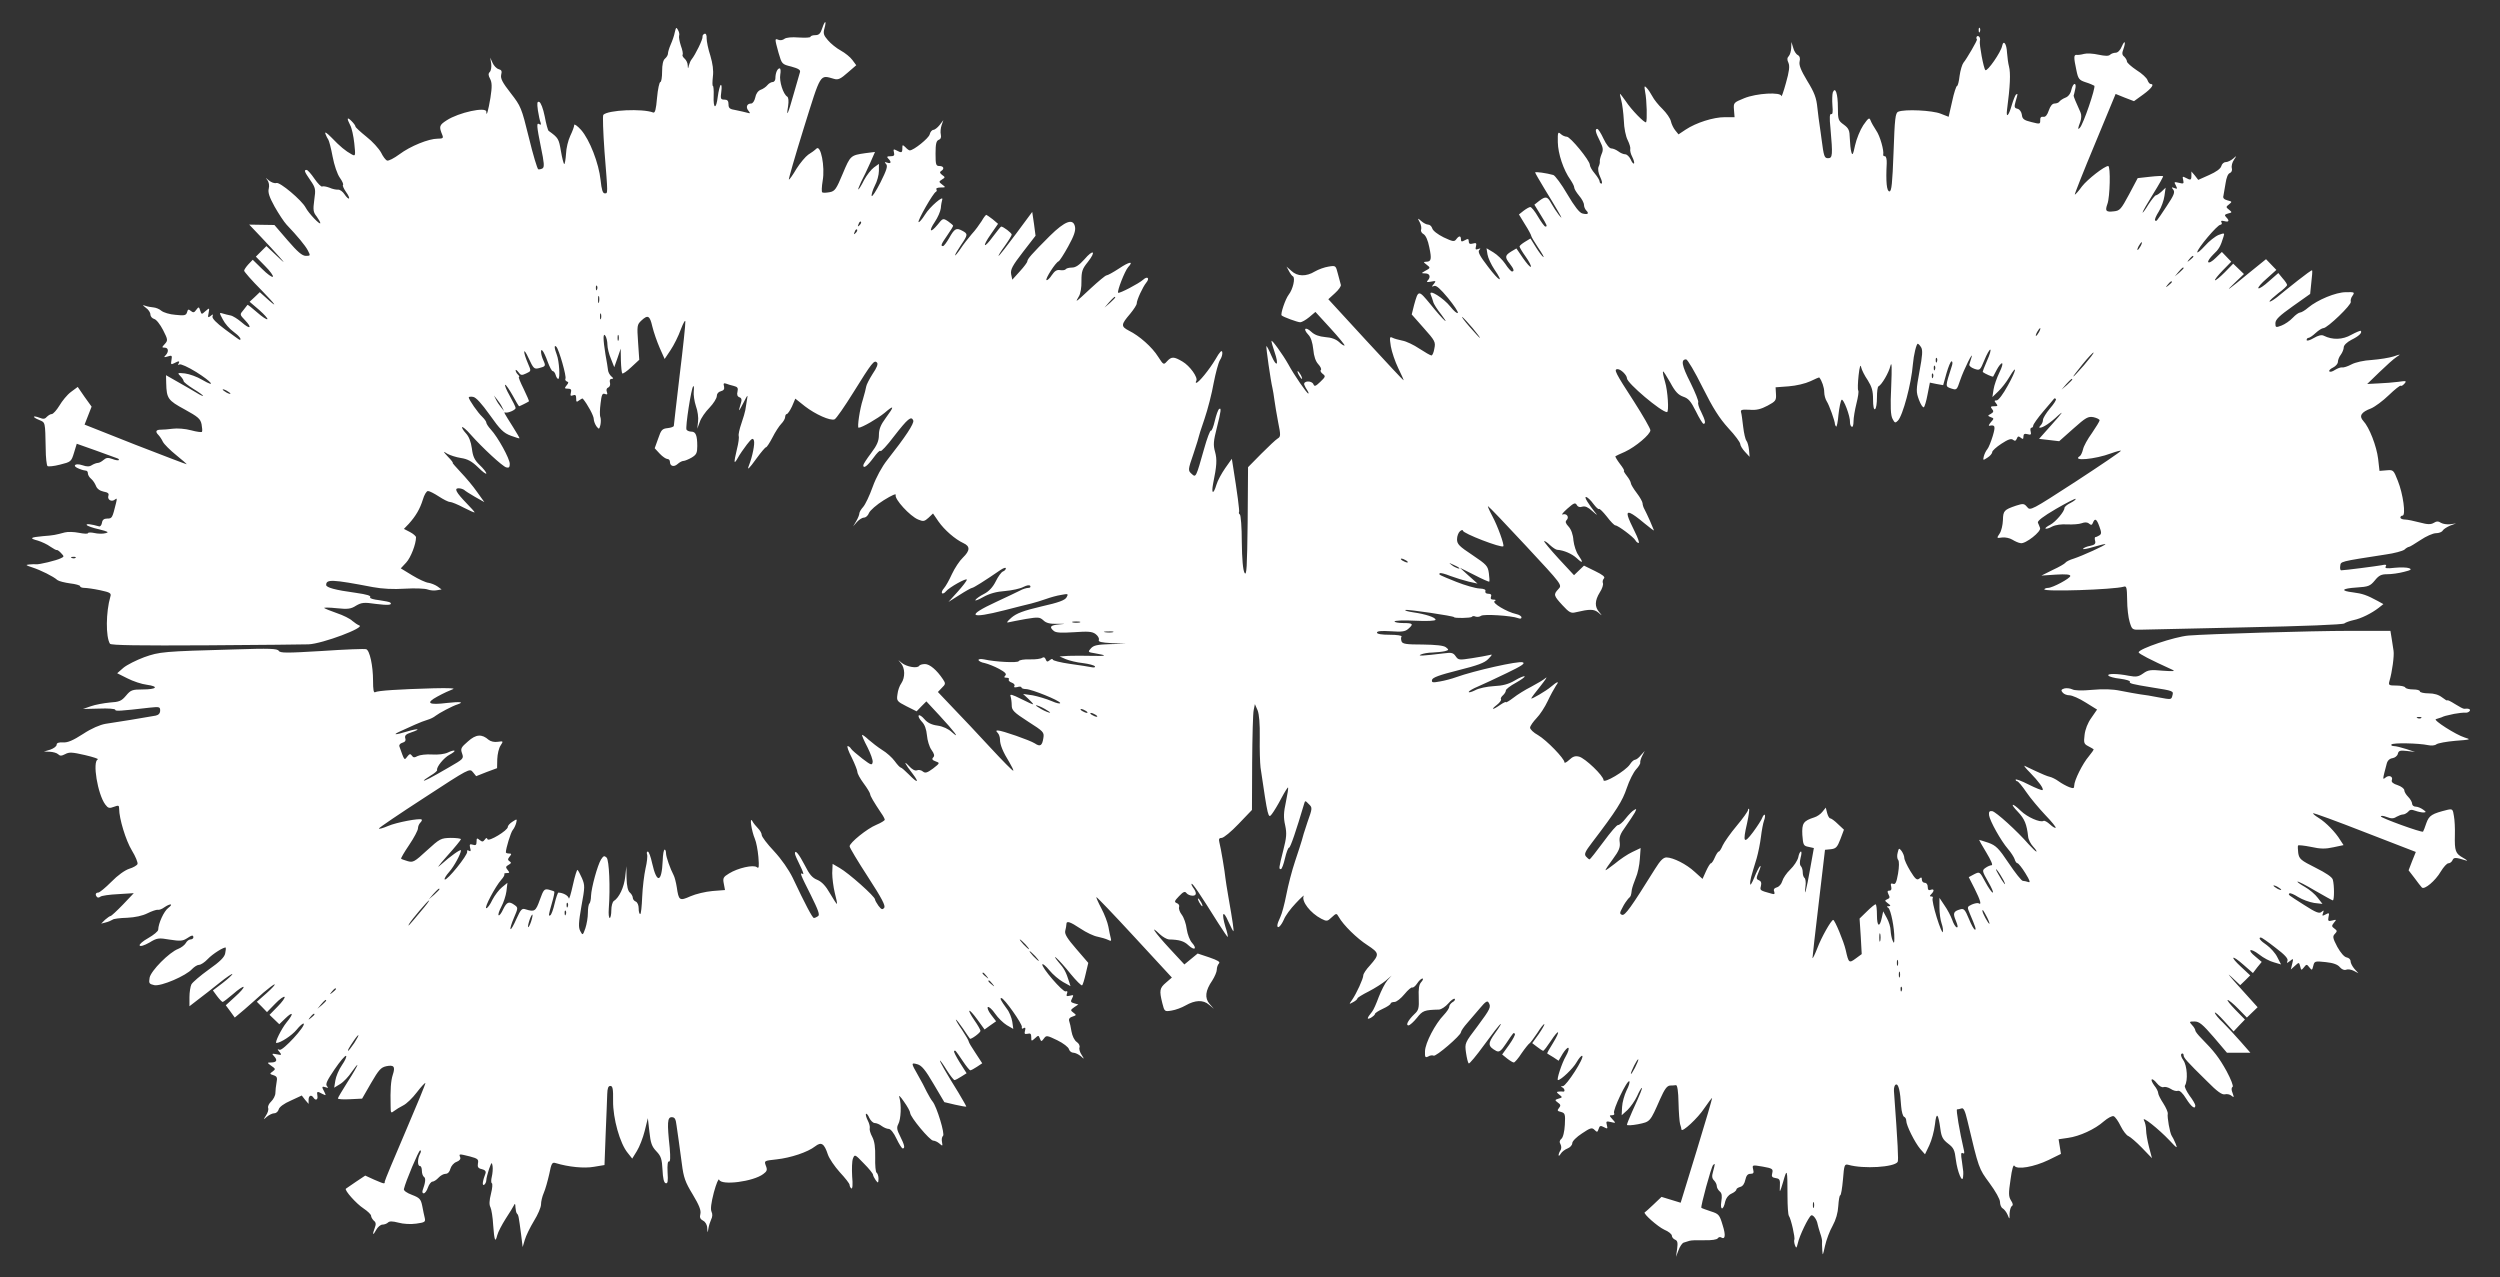 <?xml version="1.0" standalone="no"?>
<!DOCTYPE svg PUBLIC "-//W3C//DTD SVG 20010904//EN"
 "http://www.w3.org/TR/2001/REC-SVG-20010904/DTD/svg10.dtd">
<svg version="1.0" xmlns="http://www.w3.org/2000/svg"
 width="1280pt" height="654pt" viewBox="0 0 1280 654"
 preserveAspectRatio="xMidYMid meet">
<rect x="0" y="0" width="1280" height="654" fill="#333333" stroke="none"/>
<g transform="translate(0,654) scale(0.1,-0.1)"
fill="#ffffff" stroke="none">
<path d="M4210 6396 c-9 -28 -17 -36 -36 -36 -13 0 -24 -4 -24 -8 0 -5 -27 -6
-60 -4 -37 3 -65 0 -74 -7 -7 -6 -21 -9 -30 -5 -20 8 -20 7 0 -66 17 -58 17
-59 66 -71 36 -10 47 -17 44 -28 -3 -9 -17 -59 -32 -111 -29 -104 -40 -128
-29 -64 4 27 2 44 -4 49 -21 12 -42 79 -36 113 3 17 2 32 -3 32 -12 0 -22 -24
-22 -51 0 -10 -6 -19 -14 -19 -7 0 -20 -7 -27 -16 -7 -9 -23 -20 -35 -24 -13
-5 -24 -21 -27 -39 -4 -18 -13 -31 -21 -31 -22 0 -29 -19 -14 -37 11 -14 10
-15 -7 -10 -11 3 -37 9 -57 13 -32 5 -38 10 -38 30 0 18 -6 24 -21 24 -19 0
-21 4 -16 40 3 22 2 38 -3 35 -4 -3 -11 -30 -15 -60 -8 -68 -24 -64 -21 5 1
28 -1 50 -4 50 -3 0 -3 21 0 48 4 32 -1 66 -13 107 -11 33 -19 73 -19 88 1 18
-4 27 -11 24 -7 -3 -11 -9 -10 -15 3 -11 -37 -93 -56 -116 -5 -6 -11 -20 -14
-31 -4 -19 -5 -19 -6 1 0 12 -8 27 -16 34 -8 7 -13 16 -10 20 3 4 -1 25 -9 46
-7 22 -11 44 -9 51 3 7 0 20 -6 30 -8 15 -10 14 -16 -12 -3 -17 -13 -45 -21
-63 -8 -18 -14 -39 -14 -46 0 -8 -7 -19 -15 -26 -10 -8 -15 -31 -15 -66 0 -30
-4 -54 -9 -54 -5 0 -13 -36 -17 -81 -5 -59 -10 -79 -20 -75 -54 21 -232 13
-255 -12 -4 -4 -1 -88 6 -187 18 -225 18 -215 1 -215 -10 0 -16 19 -21 68 -9
86 -56 207 -100 257 -19 21 -35 32 -35 25 0 -8 -9 -32 -20 -55 -11 -23 -21
-64 -22 -93 -2 -29 -6 -52 -9 -52 -3 0 -11 30 -17 66 -11 64 -13 68 -63 104
-4 3 -13 36 -20 74 -8 40 -20 71 -28 74 -11 4 -12 -5 -7 -43 4 -26 10 -54 14
-63 3 -10 1 -13 -6 -8 -16 10 -15 -6 8 -120 16 -77 18 -99 8 -106 -7 -4 -17
-6 -22 -5 -5 2 -27 75 -48 162 -38 154 -41 161 -93 228 -43 55 -53 75 -49 94
5 19 2 25 -13 29 -11 3 -25 18 -31 32 l-12 27 5 -31 c2 -17 -1 -36 -7 -42 -9
-9 -8 -18 1 -35 10 -19 11 -40 2 -98 -11 -66 -21 -101 -21 -71 0 27 -142 -4
-203 -44 -39 -25 -40 -32 -22 -76 6 -15 2 -18 -24 -18 -46 0 -140 -38 -196
-80 -27 -20 -56 -35 -63 -32 -7 2 -21 20 -31 41 -11 20 -44 57 -75 81 -31 25
-56 48 -56 52 0 5 -9 17 -20 28 -23 23 -26 16 -7 -21 8 -14 17 -56 21 -93 7
-66 6 -67 -14 -56 -31 17 -59 40 -102 85 -25 25 -36 33 -32 20 4 -11 11 -25
15 -30 4 -6 14 -44 22 -87 8 -43 24 -90 37 -108 12 -17 20 -34 16 -37 -3 -3 4
-19 15 -35 12 -16 19 -32 16 -34 -3 -3 -13 6 -23 21 -9 14 -24 25 -33 24 -9
-1 -29 3 -44 10 -16 6 -33 9 -37 6 -5 -3 -23 15 -40 40 -17 25 -35 45 -40 45
-15 0 -12 -8 19 -53 27 -39 28 -46 20 -101 -7 -51 -5 -63 12 -84 10 -14 19
-29 19 -34 0 -13 -60 50 -75 79 -20 38 -133 133 -150 126 -9 -3 -26 3 -38 13
-18 16 -19 16 -8 2 8 -11 11 -28 7 -44 -5 -19 3 -43 30 -92 21 -37 48 -78 61
-92 56 -59 96 -107 109 -132 14 -27 14 -28 -10 -28 -19 0 -42 20 -93 79 l-68
79 -65 1 -64 1 59 -62 c33 -35 76 -81 95 -103 32 -36 30 -36 -15 7 l-51 48
-27 -27 -27 -27 47 -48 c26 -26 44 -51 40 -55 -4 -4 -29 14 -55 40 l-48 47
-22 -23 c-12 -13 -22 -28 -22 -33 0 -5 39 -50 88 -99 79 -81 89 -99 20 -36
l-28 25 -26 -25 -26 -24 49 -42 c26 -23 45 -44 42 -47 -3 -4 -27 12 -53 35
-26 23 -48 40 -49 38 -1 -2 -11 -14 -21 -27 -19 -22 -19 -23 9 -52 39 -41 25
-48 -18 -10 -20 17 -45 33 -57 35 -12 2 -30 7 -40 10 -18 6 -18 4 1 -31 10
-20 34 -48 54 -62 29 -21 45 -42 32 -42 -2 0 -35 24 -74 53 -46 34 -68 57 -65
67 4 12 3 13 -10 2 -13 -10 -15 -8 -10 15 5 28 5 28 -16 10 -20 -18 -20 -18
-27 3 -6 20 -8 20 -20 4 -10 -15 -16 -16 -28 -6 -12 10 -15 9 -19 -6 -5 -17
-13 -19 -59 -14 -30 2 -62 12 -73 21 -10 9 -28 16 -40 17 -11 1 -30 4 -41 8
-17 6 -17 5 2 -10 13 -9 23 -24 23 -34 0 -10 9 -20 19 -23 11 -2 31 -28 46
-57 25 -49 25 -53 9 -71 -16 -17 -16 -19 -1 -19 20 0 22 -21 5 -39 -11 -11 -9
-12 11 -6 21 7 23 5 19 -18 -4 -23 -3 -25 13 -17 24 13 32 13 23 -2 -4 -7 -3
-8 5 -4 6 4 44 -13 86 -39 80 -50 106 -84 29 -39 -25 15 -64 29 -87 32 -38 4
-40 3 -24 -13 9 -9 17 -21 17 -26 0 -5 23 -23 50 -40 28 -17 50 -33 50 -36 0
-2 -15 4 -32 15 -18 11 -61 36 -95 55 l-63 36 1 -42 c2 -77 9 -87 94 -133 69
-38 81 -48 87 -76 3 -18 5 -35 2 -39 -2 -3 -27 0 -56 8 -29 8 -71 11 -93 8
-22 -3 -50 -5 -62 -5 -25 0 -29 -10 -12 -27 6 -6 17 -22 23 -35 6 -12 37 -43
68 -68 31 -25 55 -46 54 -47 -1 -1 -119 44 -263 100 l-260 103 18 46 18 46
-36 50 -35 51 -35 -26 c-19 -14 -45 -46 -59 -70 -14 -23 -32 -43 -39 -43 -7 0
-18 -7 -25 -14 -9 -11 -18 -13 -37 -5 -37 14 -40 4 -3 -11 33 -14 31 -7 34
-147 0 -45 5 -85 9 -89 4 -4 33 -1 64 7 56 14 58 15 72 61 l14 46 96 -34 c53
-19 102 -37 110 -40 8 -2 12 -7 9 -10 -3 -2 -18 0 -33 6 -22 8 -31 7 -45 -5
-9 -8 -22 -15 -28 -15 -7 0 -21 -5 -31 -11 -13 -9 -26 -9 -49 -1 -39 13 -55
-4 -17 -18 14 -6 31 -10 36 -10 5 0 9 -6 9 -14 0 -7 7 -20 16 -27 9 -7 20 -24
25 -36 5 -15 20 -26 39 -30 23 -4 29 -10 25 -21 -7 -20 16 -34 33 -20 11 9 12
6 6 -18 -19 -77 -20 -79 -45 -79 -17 0 -25 -7 -27 -22 -2 -12 -9 -20 -15 -18
-38 11 -68 15 -63 7 3 -5 31 -15 63 -22 47 -12 53 -15 33 -20 -14 -4 -40 -3
-57 1 -18 4 -33 3 -33 -1 0 -4 -21 -3 -46 2 -25 5 -57 6 -72 2 -49 -13 -57
-15 -111 -19 -67 -6 -73 -11 -27 -23 19 -6 48 -19 64 -31 16 -11 31 -19 33
-17 2 1 12 -5 21 -15 17 -18 17 -19 0 -27 -20 -11 -115 -34 -128 -31 -5 1 -20
0 -34 -1 -21 -2 -19 -4 15 -15 43 -14 108 -46 129 -65 8 -6 37 -13 65 -17 28
-3 51 -10 51 -14 0 -5 10 -9 22 -9 12 0 48 -5 81 -12 51 -11 58 -15 52 -33
-23 -79 -24 -206 -2 -241 5 -8 150 -10 499 -8 271 2 504 4 518 5 71 3 294 87
259 97 -8 3 -23 13 -35 23 -11 11 -47 29 -80 40 -32 11 -61 23 -64 26 -3 3 26
3 63 -1 58 -6 74 -4 100 13 28 16 40 18 101 9 63 -8 87 -6 74 7 -3 3 -28 8
-56 12 -28 3 -49 9 -47 14 6 9 -13 15 -75 24 -104 14 -150 27 -150 40 0 30 30
29 239 -11 49 -9 105 -12 165 -8 50 3 102 1 115 -4 13 -5 35 -7 48 -4 l24 4
-22 16 c-12 8 -32 16 -45 18 -13 1 -50 18 -83 38 l-59 36 28 30 c23 25 50 94
50 129 0 6 -14 18 -31 27 l-31 16 25 26 c36 40 57 76 72 124 7 24 18 43 26 44
8 0 33 -13 56 -28 23 -15 48 -28 57 -28 8 0 40 -13 70 -29 31 -16 56 -27 56
-24 0 2 -18 23 -41 46 -54 56 -65 77 -41 77 10 0 22 -4 28 -8 5 -5 30 -21 56
-36 l48 -27 -38 53 c-20 29 -58 74 -83 100 -25 27 -44 48 -41 48 3 0 -7 14
-24 31 -27 29 -27 31 -4 16 14 -8 45 -18 70 -22 34 -5 56 -17 88 -48 23 -23
42 -37 42 -31 0 6 -15 25 -34 43 -27 26 -35 44 -40 85 -5 35 -15 61 -31 78
-13 14 -21 28 -19 31 3 3 22 -13 42 -36 63 -71 165 -165 184 -170 14 -4 18 1
18 18 0 26 -60 136 -97 176 -13 14 -23 30 -23 35 0 6 -10 19 -21 30 -21 19
-69 88 -69 99 0 4 10 5 22 3 15 -2 43 -33 86 -93 53 -75 70 -92 108 -106 24
-9 44 -15 44 -13 0 3 -15 28 -33 57 -48 76 -49 78 -40 75 14 -4 53 13 53 23 0
5 -14 34 -31 64 -17 30 -27 55 -22 55 4 0 21 -25 38 -55 16 -30 31 -55 33 -55
3 0 45 21 50 25 2 2 -11 30 -27 64 -17 34 -28 61 -24 61 4 0 2 5 -5 12 -7 7
-12 16 -12 22 0 5 6 1 14 -9 12 -17 17 -18 40 -7 26 12 26 12 10 49 -28 65
-26 91 2 30 25 -54 29 -58 53 -52 35 9 36 11 23 40 -14 30 -16 64 -4 49 5 -5
17 -30 26 -56 10 -27 21 -48 26 -48 5 0 12 -9 15 -20 3 -11 9 -20 13 -20 11 0
5 92 -7 123 -13 34 -15 55 -2 41 13 -14 53 -153 46 -163 -3 -5 1 -11 7 -14 10
-3 10 -7 -1 -20 -12 -15 -11 -17 7 -17 15 0 19 -5 15 -20 -4 -16 -2 -19 11
-14 12 5 16 0 16 -16 0 -19 2 -20 15 -10 9 7 17 11 19 9 25 -30 56 -88 56
-104 0 -11 7 -28 14 -38 13 -16 14 -16 20 7 3 13 3 32 0 40 -4 9 -3 41 1 71 5
44 9 53 22 48 12 -5 15 -2 10 11 -4 10 -1 19 7 22 8 3 12 14 9 25 -3 12 0 19
8 19 11 1 11 3 -1 13 -8 7 -16 21 -17 32 -1 11 -7 47 -13 80 -13 79 -13 115 0
95 5 -8 10 -28 10 -45 0 -16 8 -49 18 -72 l17 -43 17 48 16 47 1 -61 c1 -33 4
-63 7 -66 3 -3 24 11 46 32 l41 38 -6 89 c-6 85 -5 91 16 111 34 32 44 27 57
-30 7 -29 24 -78 38 -110 l25 -56 30 45 c17 25 41 73 53 107 13 34 23 51 23
39 1 -12 -12 -135 -29 -273 -16 -138 -30 -255 -30 -260 0 -5 -14 -10 -32 -12
-28 -3 -33 -9 -48 -53 l-18 -50 26 -28 c14 -15 32 -27 39 -27 7 0 13 -6 13
-14 0 -23 20 -29 39 -12 10 9 23 16 30 16 7 0 26 8 42 17 25 15 29 24 29 59 0
55 -8 74 -30 74 -11 0 -22 5 -25 10 -7 11 24 211 34 222 4 5 5 -7 3 -25 -2
-17 3 -52 11 -76 9 -24 14 -60 11 -80 l-4 -36 13 35 c6 19 29 52 50 73 20 21
37 48 37 59 0 12 8 22 21 25 15 4 19 11 16 25 -4 14 -2 18 10 14 8 -3 26 -9
40 -12 20 -5 23 -11 19 -29 -4 -15 -1 -25 10 -29 11 -4 13 -13 8 -28 -15 -50
-14 -51 11 -3 24 47 25 48 19 15 -3 -19 -7 -42 -8 -50 -1 -8 -10 -39 -20 -68
-10 -28 -16 -58 -14 -64 3 -7 -1 -37 -9 -68 -17 -72 -16 -81 5 -44 9 17 30 47
46 68 25 32 31 35 36 21 6 -16 -8 -84 -25 -127 -12 -30 -1 -20 40 37 22 30 43
55 47 55 4 0 19 23 33 50 14 28 35 60 45 70 11 11 20 27 20 35 0 8 4 15 8 15
5 0 17 18 27 39 l17 40 49 -39 c53 -41 130 -76 152 -67 8 3 51 65 97 139 95
153 106 166 120 152 7 -7 0 -26 -22 -58 -17 -27 -32 -56 -33 -65 -1 -9 -9 -38
-17 -66 -16 -48 -30 -145 -22 -145 17 0 99 48 133 76 50 43 52 36 6 -26 -26
-35 -35 -58 -35 -87 0 -30 -9 -52 -40 -93 -22 -29 -40 -57 -40 -62 0 -20 21
-4 52 38 18 25 34 41 36 35 2 -6 34 28 70 76 70 90 88 105 98 80 5 -15 -38
-81 -134 -203 -26 -33 -56 -87 -74 -137 -16 -45 -38 -91 -49 -103 -10 -11 -19
-26 -19 -32 0 -7 -7 -25 -16 -40 l-16 -27 20 23 c11 12 27 22 36 22 9 0 20 10
25 23 5 13 39 43 76 66 42 26 65 36 61 26 -7 -20 73 -108 115 -125 26 -11 32
-10 53 9 l23 22 28 -41 c31 -44 85 -91 128 -111 35 -16 34 -38 -3 -74 -17 -16
-42 -54 -56 -84 -14 -31 -32 -63 -41 -73 -9 -10 -13 -21 -10 -25 4 -4 13 0 20
9 17 21 107 71 107 60 0 -6 -21 -33 -47 -62 l-47 -52 57 36 c31 20 60 36 64
36 7 0 63 35 146 92 15 10 27 14 27 8 0 -6 -7 -13 -15 -16 -8 -3 -25 -26 -37
-51 -15 -30 -35 -51 -60 -64 -20 -10 -40 -24 -44 -31 -4 -6 14 0 40 15 32 18
68 28 112 31 35 3 77 12 94 21 18 9 31 11 35 5 3 -6 -1 -10 -10 -10 -9 0 -29
-6 -43 -14 -15 -8 -69 -33 -120 -57 -158 -73 -140 -90 43 -43 55 14 116 30
135 34 19 5 53 15 75 23 22 8 57 18 78 21 36 7 38 6 28 -12 -8 -15 -40 -27
-129 -47 -93 -22 -127 -35 -153 -57 -24 -21 -28 -28 -14 -24 11 3 51 10 88 17
62 10 70 10 89 -7 14 -14 34 -19 72 -18 43 1 45 0 9 -3 -46 -4 -52 -13 -28
-33 11 -10 39 -11 103 -7 72 5 93 4 111 -9 12 -9 20 -22 17 -30 -4 -10 11 -14
67 -17 l72 -3 -81 -2 c-66 -2 -84 -6 -98 -21 -17 -19 -17 -20 21 -26 65 -11
61 -15 -17 -13 -41 1 -95 1 -120 0 l-45 -3 32 -14 c17 -7 57 -17 87 -20 31 -4
59 -11 62 -17 3 -5 -5 -7 -18 -4 -12 3 -62 10 -110 17 -49 7 -88 17 -88 22 0
5 -7 4 -15 -3 -12 -10 -16 -9 -21 4 -4 11 -10 13 -18 8 -6 -5 -35 -9 -63 -8
-29 1 -54 -3 -57 -9 -4 -10 -122 -4 -178 9 -16 3 -28 2 -28 -3 0 -5 14 -13 32
-16 17 -4 50 -17 74 -30 31 -17 39 -26 31 -34 -8 -8 -6 -11 7 -11 9 0 15 -4
11 -9 -3 -5 4 -12 15 -16 11 -4 17 -11 14 -17 -5 -7 0 -9 14 -6 12 4 22 3 22
-2 0 -4 10 -8 23 -8 30 -1 171 -58 175 -71 2 -6 -18 -2 -45 10 -26 11 -70 24
-96 29 l-49 7 26 -24 c14 -13 26 -26 26 -29 0 -2 -28 10 -61 27 -48 24 -60 27
-55 14 3 -9 6 -30 6 -46 0 -25 10 -36 83 -83 80 -51 84 -55 79 -85 -6 -39 -16
-46 -44 -27 -25 16 -168 66 -189 66 -10 0 -10 -3 -1 -12 7 -7 12 -22 12 -35 0
-26 15 -63 48 -116 13 -22 22 -41 20 -43 -3 -2 -55 51 -118 119 -62 67 -148
159 -191 203 l-77 81 20 21 c20 19 20 23 6 44 -32 48 -68 78 -92 78 -14 0 -27
-4 -30 -9 -9 -15 -65 -5 -89 15 -22 19 -22 19 -4 -2 21 -25 22 -72 2 -102 -9
-12 -18 -37 -20 -57 -5 -33 -3 -36 46 -61 l52 -26 25 26 25 25 66 -71 c77 -83
111 -128 65 -87 -18 17 -46 30 -74 34 -31 4 -52 15 -67 33 -12 14 -25 23 -29
19 -4 -4 3 -18 15 -31 16 -16 24 -40 27 -71 2 -25 12 -59 23 -74 15 -21 17
-31 9 -39 -8 -8 -5 -14 12 -20 23 -8 23 -9 -13 -37 -30 -22 -40 -25 -52 -15
-8 7 -22 10 -30 6 -10 -4 -26 5 -41 22 -32 34 -20 10 19 -40 36 -48 25 -49
-20 -3 -19 19 -37 35 -41 35 -4 0 -18 15 -31 33 -13 18 -42 44 -64 57 -22 14
-53 38 -70 53 -16 15 -31 26 -33 24 -2 -2 10 -30 27 -62 16 -32 29 -67 27 -77
-3 -18 -8 -16 -53 18 -27 21 -54 44 -58 51 -4 7 -12 13 -17 13 -5 0 4 -27 21
-59 16 -33 29 -66 29 -74 0 -8 14 -34 32 -58 18 -24 32 -48 33 -54 0 -10 20
-43 56 -97 11 -15 19 -31 19 -35 0 -4 -19 -16 -43 -26 -47 -19 -137 -92 -137
-110 0 -7 42 -77 94 -157 72 -111 91 -148 83 -158 -9 -11 -14 -9 -29 10 -9 13
-18 28 -18 33 0 15 -135 135 -181 161 l-36 21 -2 -47 c0 -26 6 -72 13 -101 8
-30 13 -55 11 -57 -1 -2 -17 22 -35 53 -22 39 -42 60 -65 70 -26 10 -41 28
-64 74 -30 58 -51 84 -51 61 0 -6 12 -33 26 -61 14 -28 21 -48 15 -44 -18 10
-14 0 40 -107 39 -79 48 -103 37 -109 -7 -5 -16 -9 -21 -9 -7 0 -43 67 -108
205 -21 43 -58 96 -96 137 -35 37 -63 74 -63 83 0 8 -8 23 -19 34 -10 10 -24
27 -29 37 -16 27 -4 -51 13 -91 7 -16 15 -58 18 -93 4 -51 3 -61 -8 -52 -17
14 -97 -4 -142 -32 -30 -18 -33 -24 -27 -53 l6 -32 -64 -5 c-35 -3 -86 -15
-113 -27 -56 -25 -60 -22 -70 47 -4 25 -11 52 -16 61 -17 32 -39 94 -39 112 0
11 -3 19 -7 19 -5 0 -9 -26 -10 -57 -5 -113 -30 -119 -54 -13 -7 33 -17 60
-22 60 -5 0 -7 -6 -4 -14 3 -8 0 -40 -8 -73 -7 -32 -15 -97 -17 -145 -2 -49
-6 -88 -10 -88 -5 0 -8 13 -8 29 0 16 -6 31 -15 35 -8 3 -15 12 -15 19 0 8 -7
20 -15 27 -10 8 -16 33 -17 74 l-1 61 -6 -55 c-6 -53 -31 -106 -58 -123 -7 -4
-13 -26 -13 -47 0 -22 -4 -40 -8 -40 -5 0 -7 21 -5 48 8 108 2 247 -11 261
-12 11 -16 10 -29 -10 -18 -30 -49 -143 -51 -186 0 -17 -4 -35 -8 -39 -5 -4
-8 -26 -8 -48 0 -23 -6 -58 -13 -79 -13 -37 -14 -37 -26 -14 -10 19 -9 42 6
128 18 98 18 106 3 142 -9 20 -19 40 -23 43 -3 3 -14 -32 -24 -78 -10 -45 -19
-76 -21 -67 -3 14 -29 28 -53 29 -3 0 -12 -25 -19 -55 -7 -31 -17 -58 -22 -61
-11 -7 -10 0 8 63 9 30 14 56 12 58 -1 2 -14 6 -28 10 -23 5 -27 1 -46 -52
-21 -59 -27 -63 -72 -49 -20 7 -25 1 -48 -49 -14 -32 -27 -55 -30 -52 -3 3 5
29 17 57 22 51 22 53 4 66 -29 21 -40 17 -59 -22 -9 -20 -20 -34 -23 -30 -4 3
3 23 14 44 11 20 23 56 26 79 l5 43 -28 -23 c-15 -12 -37 -41 -49 -64 -11 -24
-25 -43 -31 -43 -13 0 46 111 76 145 12 13 19 26 16 29 -3 3 3 6 13 6 15 0 15
2 4 16 -11 13 -10 18 5 26 14 8 15 12 5 18 -10 7 -10 11 0 24 11 13 11 16 -3
16 -9 0 -16 3 -16 6 0 20 25 102 35 114 7 8 15 25 18 37 5 21 4 21 -19 6 -13
-8 -24 -20 -24 -27 0 -18 -98 -77 -104 -63 -3 9 -7 8 -14 -2 -9 -12 -13 -12
-26 -2 -14 12 -16 10 -16 -8 0 -17 -4 -21 -19 -16 -16 5 -18 2 -14 -16 5 -16
3 -20 -6 -15 -8 5 -11 3 -9 -5 3 -17 -103 -149 -115 -142 -4 2 6 20 23 39 25
28 60 93 60 110 0 9 -57 -32 -99 -70 -29 -27 -20 -13 27 40 40 44 72 84 72 87
0 4 -24 7 -52 7 -51 -1 -56 -4 -122 -64 -64 -59 -71 -63 -99 -55 -16 5 -31 10
-33 12 -3 2 16 34 41 71 25 37 45 75 45 85 0 9 5 22 12 29 6 6 10 13 7 16 -9
8 -128 -14 -172 -33 -26 -11 -47 -17 -47 -13 0 4 105 75 233 158 228 149 232
151 248 131 l17 -21 53 21 54 20 1 46 c1 26 8 57 17 70 15 23 14 23 -14 19
-18 -3 -37 2 -47 10 -35 31 -65 29 -106 -8 -36 -31 -39 -37 -30 -62 9 -26 7
-28 -66 -70 -98 -57 -130 -73 -130 -68 0 2 16 13 35 25 19 11 34 24 33 28 -5
15 35 64 64 79 17 9 28 18 25 20 -3 3 -18 -1 -34 -9 -17 -8 -49 -12 -81 -10
-29 2 -62 -2 -74 -8 -16 -9 -23 -8 -29 2 -8 11 -12 10 -24 -5 -15 -20 -14 -22
-40 52 -3 8 4 16 15 19 14 4 19 11 15 23 -4 14 3 21 30 30 54 18 37 22 -20 5
-63 -19 -79 -19 -35 1 19 9 53 24 75 34 22 10 51 21 65 25 14 4 32 13 40 20
18 14 87 51 114 59 35 12 11 14 -54 7 -97 -12 -113 -1 -50 33 29 16 64 32 78
37 17 5 -19 7 -98 5 -178 -5 -286 -12 -299 -20 -8 -5 -11 13 -11 59 0 76 -17
155 -35 161 -7 3 -108 -1 -226 -9 -183 -11 -215 -11 -222 1 -7 11 -46 13 -225
7 -368 -10 -385 -12 -464 -40 -40 -15 -88 -39 -106 -54 l-32 -28 52 -26 c29
-15 74 -30 100 -33 64 -9 50 -24 -22 -24 -53 0 -61 -3 -85 -32 -23 -27 -34
-32 -83 -35 -31 -3 -75 -11 -97 -19 l-40 -14 83 2 c45 2 82 -1 82 -6 0 -8 22
-7 178 11 48 5 52 4 52 -15 0 -14 -8 -23 -23 -26 -43 -8 -213 -36 -257 -42
-28 -5 -71 -23 -115 -52 -51 -33 -79 -45 -102 -43 -23 1 -33 -3 -33 -12 0 -8
-15 -19 -32 -25 l-33 -10 31 -1 c16 -1 35 -6 42 -13 9 -9 17 -9 36 1 20 11 36
10 101 -5 43 -10 72 -20 66 -22 -29 -10 -1 -179 38 -231 14 -19 21 -21 44 -12
24 9 27 8 27 -10 0 -50 34 -162 65 -213 19 -31 32 -63 29 -70 -3 -7 -22 -18
-42 -24 -22 -7 -59 -33 -92 -67 -30 -30 -60 -55 -67 -55 -14 0 -17 -12 -6 -23
3 -4 11 -3 17 2 6 5 47 11 91 13 l80 5 -56 -59 c-31 -32 -59 -58 -63 -58 -4 0
-16 -9 -28 -19 l-20 -20 23 6 c13 3 29 10 35 14 5 5 39 9 75 10 41 2 78 10
104 23 22 11 46 19 53 18 7 -2 22 4 34 13 31 21 48 18 19 -4 -22 -17 -50 -78
-51 -111 0 -8 -23 -27 -51 -43 -27 -15 -47 -32 -44 -38 4 -6 23 0 50 15 39 24
47 25 105 15 51 -8 66 -7 86 6 27 18 34 19 34 5 0 -5 -7 -10 -15 -10 -8 0 -19
-9 -24 -19 -6 -10 -23 -23 -38 -29 -46 -17 -141 -113 -147 -148 -5 -29 -2 -32
24 -38 35 -7 163 48 194 83 11 11 26 21 35 21 9 0 29 13 44 29 25 27 86 65 93
59 1 -2 0 -15 -3 -29 -3 -19 -27 -43 -84 -83 -43 -31 -83 -65 -89 -76 -5 -10
-10 -40 -10 -65 l0 -47 44 34 c24 18 74 57 110 86 36 29 66 49 66 45 -1 -5
-23 -25 -50 -46 l-50 -38 22 -30 c12 -16 25 -29 28 -29 4 0 28 19 54 41 26 23
50 39 53 36 3 -4 -16 -26 -43 -50 l-48 -44 23 -31 23 -32 50 42 c27 24 71 62
97 86 27 23 52 42 57 42 5 0 -13 -20 -41 -45 l-50 -44 26 -26 26 -27 42 43
c22 23 44 39 48 35 4 -3 -12 -26 -35 -49 l-42 -43 25 -24 25 -24 30 29 c41 40
46 27 7 -20 -26 -32 -62 -105 -52 -105 21 0 79 38 103 67 17 21 33 35 37 32
11 -12 -107 -140 -123 -134 -13 5 -13 3 -1 -11 13 -16 11 -17 -14 -12 -26 5
-27 4 -12 -12 17 -19 11 -30 -19 -30 -19 0 -19 -1 3 -17 22 -15 23 -17 7 -29
-16 -11 -16 -13 4 -19 18 -6 21 -12 16 -37 -3 -17 -6 -41 -6 -54 0 -13 -10
-32 -21 -43 -12 -11 -19 -26 -16 -34 3 -8 -2 -25 -11 -38 -15 -24 -15 -24 4
-7 12 10 29 18 38 18 10 0 20 9 23 20 3 12 27 30 62 45 l56 26 17 -22 18 -21
0 21 c0 22 14 28 25 11 11 -17 24 -11 20 10 -4 23 -1 24 26 9 19 -9 19 -9 10
10 -15 27 -14 31 7 24 13 -5 14 -3 6 6 -9 10 1 30 39 86 28 41 54 72 59 69 4
-3 -5 -24 -21 -47 -16 -23 -31 -59 -34 -79 l-6 -37 31 19 c17 10 43 38 59 62
16 23 29 39 29 35 0 -4 -22 -43 -50 -86 -27 -43 -50 -81 -50 -85 0 -4 28 -6
62 -4 l62 3 46 80 c39 67 50 80 78 86 39 8 47 -2 33 -44 -10 -31 -13 -76 -11
-161 0 -35 2 -37 18 -24 9 7 30 20 46 28 17 8 48 38 70 67 22 29 42 50 44 48
2 -2 -44 -114 -102 -249 -58 -135 -106 -250 -106 -255 0 -14 0 -14 -54 9 l-46
21 -48 -32 c-26 -18 -49 -34 -51 -35 -9 -7 53 -77 90 -101 21 -14 39 -31 39
-38 0 -7 7 -18 14 -25 11 -8 12 -18 5 -36 -14 -37 -10 -43 7 -11 8 15 23 27
32 27 10 0 23 5 29 11 7 7 23 7 53 -1 25 -7 63 -9 91 -5 44 6 48 9 44 28 -3
12 -9 40 -13 62 -7 35 -13 42 -52 57 -27 10 -44 22 -42 30 9 40 76 198 83 198
6 0 5 -8 -1 -19 -13 -25 -13 -61 0 -61 6 0 10 -11 10 -24 0 -14 5 -28 11 -32
10 -6 7 -30 -7 -68 -3 -9 -1 -16 5 -16 7 0 17 14 22 30 6 17 17 30 23 30 7 0
21 9 31 20 10 11 26 20 36 20 12 0 21 10 25 26 4 14 17 30 31 35 16 6 23 15
19 24 -7 18 -7 18 50 4 41 -11 45 -15 41 -36 -3 -18 1 -25 20 -29 16 -4 22
-11 19 -21 -15 -39 -19 -66 -7 -59 6 4 11 15 11 24 0 9 7 35 14 57 13 35 14
37 18 15 2 -14 0 -38 -4 -55 -4 -16 -4 -31 0 -33 5 -1 3 -26 -4 -53 -9 -36
-10 -57 -3 -70 5 -10 12 -51 14 -91 6 -81 11 -93 21 -52 4 16 24 54 43 84 20
30 39 62 43 70 4 10 7 7 7 -11 1 -14 4 -29 8 -33 8 -7 9 -15 21 -106 l8 -65
11 37 c6 21 27 64 47 97 20 32 36 70 36 84 0 15 6 41 14 59 8 18 20 61 28 96
11 56 15 63 33 57 66 -20 146 -28 196 -19 l54 9 6 160 c4 88 7 179 8 203 1 30
5 42 16 42 12 0 15 -15 14 -77 -1 -89 35 -218 75 -266 l23 -29 24 39 c13 21
31 67 40 103 l16 65 8 -70 c6 -57 12 -75 36 -100 24 -25 28 -40 31 -94 2 -43
7 -66 16 -69 11 -3 13 9 10 56 -2 38 1 58 7 55 7 -2 8 20 4 69 -14 130 -12
158 10 158 16 0 21 -9 25 -43 3 -23 8 -58 11 -77 3 -19 10 -72 16 -118 9 -71
17 -94 56 -158 33 -55 43 -81 39 -99 -5 -18 -1 -27 14 -35 12 -6 21 -22 21
-38 2 -27 2 -27 6 -2 2 14 9 35 14 46 7 14 8 28 2 40 -6 13 -2 45 12 99 12 44
24 73 27 65 10 -31 175 -10 226 29 19 14 22 21 13 43 -9 25 -9 25 55 32 73 8
160 37 198 67 31 24 46 15 65 -43 7 -20 34 -60 61 -90 27 -29 50 -58 50 -65 0
-6 4 -14 9 -18 6 -3 8 21 4 62 -2 38 -1 78 4 91 9 23 10 23 56 -25 26 -26 47
-52 47 -58 0 -5 7 -18 14 -28 12 -16 13 -15 14 8 0 14 -5 28 -10 31 -5 3 -8
38 -7 78 1 51 -3 82 -15 105 -10 18 -15 38 -13 44 2 7 -2 25 -10 40 -8 16 -12
31 -9 34 3 3 11 -6 17 -21 7 -14 19 -26 28 -26 9 0 25 -7 35 -15 11 -8 27 -15
36 -15 10 0 26 -20 40 -50 13 -27 27 -50 32 -50 13 0 9 18 -13 62 -17 33 -19
45 -10 62 14 25 17 101 6 136 -5 16 3 9 23 -20 18 -25 32 -51 32 -58 0 -21
101 -142 118 -142 8 0 23 -7 32 -15 16 -14 17 -14 13 8 -3 14 0 27 5 31 12 7
-32 151 -53 176 -7 8 -20 31 -30 50 -9 19 -29 58 -45 85 -36 63 -36 65 -3 56
22 -6 41 -29 83 -101 l55 -93 55 -13 c30 -7 56 -11 57 -10 2 1 -17 33 -40 72
-64 103 -99 164 -94 164 2 0 18 -22 35 -50 17 -27 35 -50 39 -50 4 0 20 8 35
18 l27 17 -35 55 c-18 29 -32 56 -29 58 6 6 4 9 44 -50 18 -27 35 -48 39 -48
4 0 19 8 34 18 l27 18 -34 52 c-19 28 -35 55 -35 59 0 5 -16 32 -35 61 -20 28
-33 52 -31 52 3 0 19 -21 37 -47 18 -27 33 -49 35 -51 4 -6 54 30 54 40 0 5
-14 30 -31 54 -43 63 -30 66 15 4 l37 -51 29 21 30 21 -26 34 c-14 18 -21 36
-16 39 5 3 22 -12 37 -34 15 -22 42 -48 60 -59 l33 -19 -5 36 c-3 20 -15 51
-28 67 -32 44 -37 55 -28 55 14 0 108 -133 105 -148 -2 -9 1 -11 9 -6 9 5 11
1 7 -13 -4 -16 -2 -19 13 -16 15 4 19 0 19 -17 0 -22 1 -22 19 -6 17 16 19 16
25 -1 7 -17 8 -17 21 0 12 17 16 16 68 -9 31 -15 58 -36 60 -46 3 -10 13 -18
23 -18 9 0 26 -8 38 -18 19 -17 19 -17 4 7 -9 13 -14 30 -11 38 3 8 -3 21 -14
28 -12 8 -23 31 -27 54 -3 21 -9 46 -12 54 -3 10 3 18 17 22 21 7 21 8 5 20
-16 12 -16 14 4 28 l21 14 -21 6 c-18 5 -20 9 -11 25 9 18 8 19 -11 14 -17 -4
-20 -2 -15 11 4 11 2 14 -7 11 -14 -5 -127 126 -119 139 2 4 19 -10 36 -31 18
-22 49 -48 70 -60 l38 -21 -7 22 c-16 50 -24 67 -56 103 -18 22 -22 30 -9 19
13 -11 46 -48 73 -82 28 -34 54 -60 58 -58 4 2 12 29 19 60 l13 55 -62 72
c-46 53 -60 76 -56 92 3 12 6 27 6 34 0 19 17 14 73 -23 28 -19 68 -38 87 -41
19 -4 43 -11 53 -16 16 -8 18 -6 14 9 -3 10 -8 36 -12 58 -4 22 -20 64 -36 94
-16 30 -27 56 -26 58 2 2 90 -90 195 -204 l192 -208 -30 -26 c-33 -28 -35 -40
-19 -105 11 -44 12 -44 48 -38 20 3 52 15 71 26 49 28 90 30 120 4 l25 -21
-22 25 c-26 30 -22 68 14 120 12 19 23 44 23 55 0 12 5 26 11 32 8 8 -6 16
-49 31 l-60 20 -34 -28 -34 -28 -77 83 c-75 81 -105 126 -49 72 15 -14 36 -26
47 -27 52 -1 77 -8 100 -30 31 -29 46 -18 18 13 -11 12 -23 43 -27 70 -3 27
-15 60 -25 73 -11 14 -17 32 -14 40 3 7 -2 17 -12 20 -14 6 -12 11 12 36 22
23 30 26 38 15 5 -7 20 -13 31 -13 22 0 22 16 1 44 -5 7 -8 14 -6 17 5 4 44
-54 138 -204 25 -39 46 -70 47 -68 2 2 -3 25 -12 52 -21 72 -12 89 15 27 13
-29 25 -51 26 -50 3 3 -3 47 -26 178 -7 41 -14 84 -15 95 -2 26 -23 153 -31
183 -4 16 -1 22 12 22 10 0 49 32 86 71 l69 72 1 241 c1 133 4 255 8 271 l6
30 14 -32 c8 -21 12 -68 11 -140 -1 -59 1 -128 4 -153 38 -258 39 -263 58
-238 10 13 32 49 49 82 17 32 32 56 34 54 2 -2 -3 -35 -11 -73 -12 -55 -13
-81 -4 -120 9 -43 7 -63 -10 -130 -23 -91 -23 -95 -12 -95 5 0 14 25 21 55 7
30 16 55 21 55 7 0 37 89 77 224 5 18 6 18 24 -1 19 -18 19 -20 -7 -93 -14
-41 -27 -84 -29 -94 -3 -10 -18 -58 -34 -105 -16 -47 -36 -125 -45 -172 -9
-47 -23 -99 -31 -115 -8 -16 -15 -35 -15 -42 0 -21 19 -3 34 31 7 18 34 55 60
82 26 28 45 45 41 38 -13 -27 34 -88 90 -117 28 -14 31 -14 53 7 24 22 25 22
36 3 24 -43 94 -111 147 -145 62 -41 63 -47 13 -104 -19 -20 -34 -43 -34 -51
0 -17 -35 -93 -57 -125 -17 -24 -17 -24 5 -12 12 6 22 15 22 19 0 4 26 20 58
36 31 16 70 41 87 55 l30 26 -22 -25 c-12 -14 -31 -52 -44 -85 -12 -33 -27
-67 -34 -75 -27 -33 -29 -43 -6 -31 11 7 21 15 21 20 0 4 18 16 40 26 22 10
40 22 40 27 0 4 9 8 20 8 10 0 33 18 51 40 18 22 36 37 40 34 4 -2 16 7 25 21
9 14 21 25 27 25 5 0 3 -8 -6 -18 -12 -13 -15 -34 -13 -80 2 -54 -1 -65 -22
-84 -32 -31 -47 -58 -30 -58 7 1 26 18 43 39 29 37 38 40 113 42 12 1 33 15
47 31 14 17 29 27 33 24 4 -4 -1 -12 -11 -17 -9 -6 -17 -16 -17 -24 0 -7 -13
-26 -28 -42 -43 -44 -95 -143 -96 -185 -1 -31 1 -35 17 -27 9 6 22 7 27 4 11
-7 140 104 140 120 0 6 15 28 33 48 17 20 47 55 66 77 25 30 36 38 42 28 15
-23 10 -33 -56 -122 -65 -86 -66 -86 -59 -136 4 -28 10 -52 14 -55 4 -2 39 40
79 95 40 55 77 103 84 107 6 4 -6 -16 -27 -45 -40 -55 -39 -69 5 -93 15 -7 24
-1 50 38 41 61 38 57 45 50 4 -3 -10 -29 -29 -56 l-36 -50 26 -21 c14 -11 29
-20 34 -20 4 0 23 21 40 48 18 26 36 48 40 50 4 2 22 26 40 53 17 27 33 48 36
45 2 -2 -11 -25 -29 -51 l-33 -46 25 -19 c14 -11 28 -20 31 -20 4 0 21 23 39
50 43 66 52 56 11 -11 -18 -28 -31 -52 -29 -53 2 -1 15 -10 31 -19 l27 -18 21
36 c12 19 25 33 29 30 5 -3 -1 -22 -13 -43 -20 -34 -49 -122 -40 -122 15 0 77
59 95 91 12 21 25 36 29 33 13 -8 -81 -154 -99 -155 -11 0 -12 -2 -4 -6 13 -5
17 -24 5 -22 -5 1 -15 1 -23 0 -12 -1 -11 -4 3 -15 18 -14 17 -15 -3 -21 -20
-6 -20 -8 -4 -20 15 -10 16 -16 6 -28 -10 -12 -9 -16 10 -20 21 -6 23 -11 20
-66 -2 -35 -9 -65 -18 -72 -9 -7 -11 -17 -4 -28 5 -10 5 -23 -1 -32 -5 -7 -9
-18 -9 -24 1 -5 5 -2 11 8 6 10 22 22 35 27 13 5 24 17 24 27 0 10 22 32 50
50 43 29 51 31 64 18 13 -13 15 -13 21 5 5 17 10 18 27 9 19 -10 20 -9 15 11
-5 19 -3 21 21 15 26 -6 26 -6 8 14 -17 19 -18 21 -2 21 10 0 14 5 10 11 -8
14 66 170 78 163 4 -3 -2 -24 -14 -47 -11 -23 -22 -61 -23 -85 l-2 -42 30 27
c16 16 38 47 49 71 10 23 21 42 24 42 4 0 -4 -22 -50 -123 -14 -32 -26 -61
-26 -66 0 -4 26 -3 57 3 63 13 61 11 113 129 22 49 34 67 50 69 11 0 25 1 31
2 7 1 12 -32 13 -89 1 -49 5 -99 8 -110 4 -11 7 -24 7 -28 2 -18 85 59 118
110 20 29 37 52 39 51 1 -2 -34 -123 -79 -269 l-82 -267 -49 15 -49 15 -41
-39 c-22 -21 -42 -39 -45 -40 -10 -6 66 -73 100 -89 22 -9 39 -23 39 -31 0 -7
7 -16 16 -20 13 -5 15 -15 11 -47 l-6 -41 13 34 c7 19 19 37 27 39 8 2 21 6
29 9 8 3 43 4 77 3 35 -1 64 3 68 10 3 5 11 8 16 5 22 -14 26 9 9 62 -16 54
-20 58 -61 71 -24 8 -46 16 -48 18 -5 5 50 208 60 219 11 11 11 8 0 -33 -7
-24 -6 -35 5 -46 8 -8 14 -21 14 -29 0 -8 7 -20 15 -27 11 -9 13 -23 8 -53 -7
-46 11 -45 20 1 4 17 16 33 31 40 14 6 26 16 26 21 0 5 9 11 20 14 13 3 22 17
26 36 5 22 12 31 26 31 16 0 19 5 14 23 -5 23 -5 23 49 14 50 -9 54 -12 49
-33 -5 -18 -1 -23 18 -26 20 -3 23 -8 21 -43 -2 -35 0 -32 17 25 20 72 22 65
22 -75 0 -49 3 -94 7 -100 11 -15 33 -113 28 -122 -2 -4 -1 -17 3 -28 7 -18 8
-17 15 10 8 38 54 133 68 142 9 6 29 -20 33 -44 1 -6 7 -27 13 -46 7 -19 11
-39 10 -43 -1 -5 0 -25 1 -44 2 -32 3 -30 14 21 7 31 24 77 39 103 17 31 27
66 29 101 2 30 6 55 10 55 4 0 10 36 14 81 6 76 8 80 28 75 78 -22 235 -12
252 15 5 8 1 88 -19 363 -1 16 3 31 10 33 13 5 22 -31 27 -112 2 -27 9 -51 15
-53 6 -2 11 -11 11 -20 0 -24 44 -112 72 -145 l24 -27 22 46 c12 25 25 73 29
107 7 67 17 58 28 -25 5 -39 13 -53 39 -73 29 -22 34 -33 40 -83 8 -62 34
-125 37 -87 2 25 2 21 -6 79 -6 36 -5 47 4 42 8 -5 10 -1 6 16 -22 95 -41 208
-35 208 5 0 15 2 23 5 10 4 18 -11 30 -62 59 -249 58 -245 113 -320 31 -42 54
-83 54 -97 0 -14 6 -29 14 -33 8 -5 19 -19 25 -33 10 -25 10 -24 10 7 1 17 6
35 12 38 7 5 5 14 -5 29 -12 20 -13 35 -2 107 7 54 15 79 20 70 13 -21 100 -6
175 30 l63 31 -6 38 -6 37 48 7 c59 8 138 44 184 85 20 17 42 29 50 26 8 -3
24 -26 36 -51 12 -24 30 -48 40 -51 9 -4 40 -30 69 -60 l51 -53 -15 57 c-8 31
-15 70 -15 87 0 17 -5 40 -11 50 -13 26 75 -44 131 -103 39 -42 42 -43 31 -16
-7 17 -16 35 -20 40 -9 13 -24 96 -20 113 1 8 -9 31 -23 53 -14 21 -26 45 -26
52 0 8 -9 26 -20 39 -10 14 -17 28 -13 31 3 4 15 -5 26 -19 11 -14 26 -23 34
-20 8 3 24 -1 37 -9 13 -9 29 -13 37 -10 9 3 25 -12 42 -40 27 -43 47 -57 47
-35 0 6 -13 29 -30 51 -16 23 -27 46 -23 51 16 26 11 102 -8 129 -12 17 -15
30 -9 34 5 3 10 0 10 -7 0 -14 15 -31 120 -134 52 -53 77 -70 91 -67 10 3 26
0 34 -7 14 -11 14 -10 6 13 -7 17 -7 28 0 32 5 4 -8 38 -31 81 -39 70 -63 101
-130 169 -17 17 -30 34 -30 39 0 5 -7 18 -17 28 -15 17 -15 18 13 18 24 0 41
-14 98 -80 l68 -80 60 0 60 0 -50 57 c-28 32 -69 76 -91 98 -23 21 -41 44 -41
50 1 5 22 -14 48 -43 l48 -53 29 31 29 30 -49 50 c-27 28 -45 50 -39 50 5 0
30 -20 54 -45 l44 -45 28 27 27 26 -91 101 c-51 56 -71 81 -45 56 l47 -44 26
25 25 25 -46 43 c-61 56 -50 66 12 11 l48 -42 22 29 23 28 -32 27 c-46 37 -28
47 19 11 21 -17 55 -35 75 -40 l37 -11 -19 37 c-10 21 -35 48 -54 62 -33 22
-46 39 -30 39 4 0 37 -23 74 -52 48 -36 66 -56 62 -67 -5 -14 -4 -14 13 -1 17
14 18 13 11 -15 l-7 -29 21 19 c21 19 21 19 27 -3 5 -21 6 -21 19 -5 13 17 15
17 28 0 13 -16 14 -16 20 8 6 24 8 25 64 19 39 -4 62 -13 72 -26 10 -11 22
-17 32 -13 9 4 27 1 40 -6 l23 -12 -20 22 c-11 13 -20 30 -20 39 0 10 -9 18
-20 20 -12 2 -30 22 -48 54 -24 46 -25 54 -12 67 12 13 12 16 -3 27 -14 10
-15 14 -2 30 14 16 13 17 -9 11 -20 -5 -23 -3 -19 18 5 21 3 23 -15 13 -17 -9
-19 -8 -13 7 5 15 4 16 -8 6 -11 -10 -29 -3 -88 35 -86 55 -83 52 -76 60 4 3
23 -5 45 -19 21 -13 57 -26 81 -30 l43 -5 -24 31 c-13 18 -43 43 -66 56 -23
13 -40 25 -38 27 2 3 43 -18 90 -46 47 -27 88 -50 91 -50 8 0 8 78 0 106 -3
13 -34 34 -88 61 -76 38 -84 45 -89 75 -2 18 -3 36 -1 39 2 3 31 0 66 -7 49
-11 75 -11 115 -2 l52 11 -17 26 c-24 40 -73 90 -110 113 -18 11 -31 22 -29
24 2 3 122 -41 265 -97 l261 -101 -19 -47 -18 -47 30 -39 c16 -22 33 -44 38
-49 13 -13 69 34 97 82 14 23 31 42 39 42 8 0 17 7 21 16 6 15 16 15 70 -2 10
-3 3 3 -16 14 -39 22 -44 34 -42 117 1 33 -1 77 -5 97 -5 35 -8 37 -32 32 -81
-20 -95 -29 -109 -68 -7 -22 -15 -41 -17 -44 -7 -6 -216 70 -216 78 0 5 14 3
30 -3 23 -9 35 -9 50 1 11 6 26 12 34 12 7 0 19 7 26 14 8 11 18 12 36 5 14
-5 33 -9 42 -9 15 1 15 3 -2 15 -11 8 -28 15 -38 15 -10 0 -18 7 -18 15 0 8
-9 24 -20 35 -11 11 -20 26 -20 34 0 8 -16 20 -34 26 -23 7 -33 16 -30 25 8
19 -14 29 -32 14 -16 -13 -16 -12 6 71 4 16 15 26 29 28 13 2 26 12 28 23 4
16 12 18 47 14 l41 -5 -45 15 c-25 8 -53 15 -63 15 -10 0 -16 4 -13 8 6 10
140 7 187 -3 17 -4 36 -2 43 4 8 6 51 14 97 18 80 6 82 7 48 17 -45 14 -164
90 -147 94 7 2 20 6 28 9 18 8 16 7 65 18 22 4 47 7 57 6 9 -1 19 3 23 9 6 9
-7 14 -28 11 -4 -1 -25 10 -47 24 -22 14 -40 23 -40 19 0 -3 -12 4 -26 15 -18
14 -41 21 -70 21 -24 0 -44 5 -44 10 0 6 -15 10 -34 10 -19 0 -38 4 -41 10 -3
6 -24 10 -47 10 -37 0 -40 2 -34 23 14 47 25 130 21 155 -2 15 -7 44 -10 65
l-6 37 -212 0 c-193 0 -725 -16 -822 -24 -71 -6 -255 -68 -255 -86 0 -7 60
-38 170 -88 20 -9 11 -10 -47 -6 -62 6 -75 4 -100 -14 -24 -17 -36 -19 -73
-12 -60 12 -113 12 -105 1 3 -5 30 -13 60 -16 30 -4 53 -11 50 -15 -5 -9 10
-13 115 -30 108 -17 109 -18 103 -40 -6 -23 -4 -23 -74 -10 -30 6 -71 13 -91
15 -20 3 -65 11 -100 18 -43 9 -89 10 -146 5 -54 -5 -90 -4 -103 3 -11 5 -29
7 -40 4 -16 -5 -18 -10 -8 -21 6 -8 22 -14 35 -14 13 0 50 -16 83 -37 l58 -36
-29 -42 c-19 -26 -32 -60 -35 -88 -5 -40 -3 -46 18 -57 13 -7 26 -14 28 -16 2
-2 -9 -18 -24 -36 -32 -37 -75 -124 -75 -150 0 -15 -4 -16 -26 -8 -15 6 -39
19 -54 30 -15 11 -36 21 -46 23 -11 2 -41 15 -69 28 -27 13 -54 25 -59 28 -6
2 7 -14 28 -35 44 -45 71 -82 64 -89 -3 -3 -35 10 -71 28 -37 19 -67 30 -67
25 0 -4 4 -8 8 -8 5 0 26 -25 47 -56 21 -31 65 -83 97 -117 32 -33 56 -63 53
-65 -3 -3 -16 5 -29 17 -14 13 -29 21 -33 18 -17 -10 -83 19 -116 51 -46 45
-59 40 -15 -5 34 -36 45 -63 52 -126 1 -15 13 -38 26 -52 13 -14 20 -25 16
-25 -3 0 -21 17 -39 37 -58 67 -168 167 -187 170 -14 2 -18 -3 -16 -21 4 -29
60 -130 97 -173 15 -17 30 -41 34 -52 3 -12 10 -21 15 -21 4 0 23 -23 40 -51
23 -37 27 -50 15 -45 -9 3 -22 6 -28 6 -7 0 -39 41 -72 90 -52 78 -66 91 -104
105 -25 8 -46 15 -48 15 -1 0 15 -29 37 -65 24 -40 35 -65 27 -65 -7 0 -21 -6
-32 -14 -17 -12 -17 -16 14 -70 18 -31 29 -56 24 -56 -5 0 -22 24 -38 54 -29
54 -29 54 -57 40 l-28 -15 30 -59 c30 -60 37 -86 21 -75 -5 3 -21 0 -35 -6
-25 -12 -25 -12 -10 -48 29 -68 33 -81 26 -81 -5 0 -19 25 -31 55 -20 48 -26
55 -45 49 -35 -10 -38 -20 -22 -58 10 -25 12 -36 4 -34 -6 2 -17 20 -23 39 -7
19 -24 52 -39 73 l-26 39 0 -50 c0 -28 5 -64 11 -81 6 -17 9 -37 6 -44 -2 -7
-16 27 -31 75 -15 48 -24 92 -21 97 3 6 1 10 -6 10 -10 0 -10 3 -1 12 17 17
15 29 -3 22 -10 -4 -15 0 -15 15 0 12 -6 21 -15 21 -8 0 -15 7 -15 16 0 13 -3
14 -14 5 -11 -9 -20 -2 -45 39 -17 28 -31 58 -31 68 0 9 -7 25 -14 35 -13 16
-14 16 -20 -9 -4 -14 -3 -31 3 -37 5 -8 5 -34 -1 -70 -8 -46 -14 -57 -25 -52
-12 4 -14 0 -10 -15 3 -13 0 -20 -9 -20 -11 0 -12 -4 -5 -19 8 -15 7 -20 -6
-25 -14 -6 -14 -8 3 -21 15 -11 16 -14 4 -15 -11 0 -12 -2 -2 -8 13 -9 32
-105 31 -157 0 -26 -2 -27 -9 -10 -5 11 -9 34 -10 50 0 17 -9 46 -19 64 l-19
35 -7 -32 c-11 -53 -25 -47 -25 12 0 31 -3 56 -7 56 -4 0 -24 -16 -45 -37
l-37 -36 6 -91 5 -91 -30 -22 c-35 -26 -37 -24 -52 43 -10 44 -56 154 -64 154
-10 0 -61 -90 -81 -144 -13 -33 -24 -56 -25 -51 0 6 14 132 32 282 l32 272 30
3 c26 3 33 10 49 52 l18 48 -31 29 c-16 16 -34 29 -39 29 -5 0 -12 12 -16 27
l-7 28 -17 -21 c-9 -12 -28 -25 -42 -29 -56 -18 -64 -30 -61 -90 4 -52 6 -56
32 -61 l27 -6 -19 -106 c-19 -109 -32 -157 -24 -90 3 21 0 40 -5 43 -5 4 -9
16 -9 29 0 12 -4 26 -10 32 -6 6 -6 21 -1 42 5 18 6 32 2 32 -5 0 -11 -13 -14
-30 -4 -16 -22 -44 -41 -62 -19 -18 -37 -45 -41 -60 -4 -14 -16 -28 -27 -31
-14 -4 -19 -11 -14 -22 4 -12 1 -15 -12 -11 -62 17 -62 17 -56 40 4 16 0 25
-10 29 -15 6 -15 10 -1 44 9 21 12 34 6 28 -5 -5 -19 -32 -30 -60 -11 -27 -20
-41 -20 -31 -1 19 3 33 33 131 8 28 18 77 22 110 4 33 11 71 16 84 5 13 6 26
4 29 -3 3 -9 -4 -13 -14 -3 -10 -25 -44 -47 -74 -48 -64 -54 -54 -31 45 8 37
13 70 10 73 -3 3 -5 0 -5 -5 0 -6 -26 -43 -58 -81 -32 -38 -64 -84 -72 -101
-7 -17 -16 -31 -20 -31 -4 0 -13 -14 -20 -30 -7 -17 -16 -30 -20 -30 -4 0 -15
-18 -25 -40 l-18 -40 -40 36 c-43 40 -110 73 -144 74 -17 0 -32 -15 -60 -60
-122 -196 -153 -239 -168 -234 -13 5 -13 10 2 37 8 17 22 37 29 45 15 14 15
15 19 47 2 11 11 38 20 60 10 22 19 65 21 97 l4 56 -42 -20 c-24 -11 -64 -38
-90 -60 -27 -21 -48 -36 -48 -33 0 3 17 29 39 58 31 42 37 59 34 84 -4 26 2
43 30 81 19 27 40 59 47 71 10 20 10 22 -3 14 -9 -4 -28 -24 -44 -44 -15 -20
-33 -34 -38 -33 -6 2 -39 -37 -75 -86 -36 -49 -68 -89 -71 -90 -4 0 -12 7 -19
15 -10 12 -4 25 32 72 125 164 155 212 177 278 13 39 35 82 48 96 13 14 23 30
21 35 -1 5 3 20 10 34 l13 25 -20 -22 c-10 -13 -24 -23 -30 -23 -6 0 -18 -11
-26 -24 -22 -33 -135 -100 -135 -80 0 22 -94 112 -125 120 -20 5 -32 1 -51
-17 -13 -12 -24 -18 -24 -12 0 19 -91 113 -135 139 -24 13 -42 31 -41 39 1 9
16 30 33 48 17 17 43 57 57 87 14 30 34 66 43 80 19 25 7 22 -27 -7 -23 -20
-100 -65 -100 -59 0 3 21 31 47 63 25 32 38 51 27 42 -10 -9 -44 -29 -74 -45
-30 -15 -72 -41 -92 -57 -21 -16 -38 -26 -38 -22 0 3 -13 -3 -29 -14 -38 -27
-52 -27 -17 0 14 11 24 24 21 29 -3 4 2 13 10 20 8 7 15 18 15 25 0 6 23 24
51 39 28 16 48 30 45 33 -3 3 -25 -6 -50 -21 -32 -19 -62 -27 -108 -29 -34 -2
-78 -11 -95 -21 -18 -9 -33 -13 -33 -9 0 5 21 17 47 28 26 11 92 42 148 69 77
37 96 50 81 55 -22 8 -248 -43 -340 -76 -22 -8 -59 -18 -83 -22 -38 -7 -44 -6
-41 8 2 12 38 25 133 49 100 25 136 38 155 58 22 23 23 25 5 20 -11 -3 -51
-10 -89 -16 -65 -10 -69 -10 -83 10 -12 18 -22 20 -59 15 -109 -13 -139 -15
-119 -6 11 5 38 10 60 10 22 1 50 4 63 7 21 6 21 7 5 20 -12 9 -50 13 -119 14
-84 0 -103 3 -108 16 -3 9 -4 20 0 25 3 5 -24 9 -60 9 -43 0 -66 4 -66 11 0 8
22 10 70 7 57 -4 74 -2 90 12 29 25 25 30 -25 30 -25 0 -45 4 -45 8 0 5 47 7
105 4 61 -3 105 -1 105 5 0 12 -52 29 -115 38 -27 4 -45 9 -39 12 11 4 249
-31 249 -37 0 -6 87 -5 91 2 3 4 11 5 19 1 9 -3 21 -1 28 4 12 10 157 1 190
-12 10 -4 17 -3 17 4 0 6 -12 14 -27 17 -49 11 -125 57 -111 66 9 5 8 8 -6 8
-12 0 -16 5 -12 15 4 10 -1 15 -14 15 -11 0 -17 5 -15 13 4 8 -7 13 -31 14
-20 1 -73 16 -118 34 -89 36 -92 37 -84 44 3 3 27 -3 54 -14 27 -10 69 -23 94
-29 l45 -10 -45 40 -45 41 74 -37 c40 -21 75 -36 76 -34 2 2 1 21 -2 43 -5 37
-11 44 -84 93 -68 45 -79 56 -79 81 0 16 7 34 15 41 8 7 15 8 15 3 0 -14 197
-90 207 -80 6 7 -29 104 -56 154 -16 30 -26 53 -22 51 5 -2 92 -93 194 -203
186 -200 186 -200 166 -221 -26 -28 -25 -33 21 -83 34 -37 44 -42 67 -36 72
17 94 17 116 -1 22 -19 22 -19 5 2 -24 27 -23 59 3 101 12 18 19 40 16 47 -3
7 -1 18 5 24 8 8 -6 19 -45 38 l-57 28 -25 -24 -26 -25 -79 85 c-43 47 -76 87
-74 89 2 3 16 -6 30 -20 14 -13 31 -24 37 -24 33 -2 75 -20 100 -43 32 -30 35
-23 8 16 -11 15 -22 49 -25 75 -2 31 -12 57 -25 71 -15 16 -18 25 -10 33 15
15 1 36 -20 29 -9 -3 2 10 23 29 34 30 41 33 49 20 5 -10 16 -14 29 -9 14 4
29 -3 51 -23 27 -24 29 -24 11 -3 -11 14 -28 37 -37 52 -24 38 3 27 32 -13 13
-17 25 -28 28 -25 3 3 21 -15 40 -39 19 -25 38 -45 44 -45 13 0 92 -59 102
-76 4 -8 12 -14 17 -14 5 0 -4 26 -20 58 -16 31 -32 67 -35 79 -9 32 16 21 84
-36 30 -25 52 -41 49 -36 -2 6 -12 28 -21 50 -10 22 -22 48 -27 57 -6 10 -10
24 -10 31 0 7 -13 31 -30 53 -16 21 -30 44 -30 50 0 6 -9 23 -21 38 -11 14
-18 26 -14 26 3 0 -6 16 -21 35 -15 20 -25 37 -23 39 2 2 24 12 49 23 54 25
130 89 130 110 0 9 -38 75 -84 147 -96 148 -105 166 -84 166 17 0 48 -31 48
-47 0 -24 176 -173 205 -173 11 0 4 110 -10 155 -8 27 -13 51 -10 53 2 2 18
-24 37 -57 25 -47 41 -63 66 -72 27 -9 39 -23 65 -75 17 -35 35 -64 39 -64 13
0 9 18 -12 61 -12 22 -18 44 -15 49 3 5 -15 50 -40 101 -45 88 -50 119 -22
119 7 0 45 -64 84 -143 54 -108 86 -158 132 -209 34 -36 61 -73 61 -81 0 -8
11 -26 24 -40 l24 -26 -3 35 c-2 20 -8 41 -13 47 -6 7 -13 39 -17 72 -4 33 -8
67 -11 75 -3 12 5 14 44 12 35 -3 58 3 92 21 41 22 45 27 43 59 l-2 35 67 5
c39 3 85 14 111 26 25 12 45 21 46 19 13 -16 25 -51 25 -74 0 -16 6 -37 13
-48 12 -18 42 -101 42 -117 0 -3 3 -9 6 -12 3 -4 9 24 12 61 4 36 11 71 16 76
9 9 45 -85 43 -115 0 -10 3 -20 9 -23 5 -4 9 9 9 27 0 19 7 60 15 92 8 32 13
62 9 67 -3 5 -2 40 2 77 5 46 10 59 13 42 3 -14 18 -44 34 -67 21 -34 27 -54
27 -98 0 -35 4 -54 10 -50 6 3 10 30 10 60 0 29 3 55 8 57 16 7 53 70 61 105
7 26 8 -9 4 -105 -5 -106 -3 -149 7 -167 11 -21 14 -22 27 -9 25 25 69 188 77
289 4 48 18 105 25 105 3 0 11 -8 17 -18 9 -14 7 -43 -8 -122 -18 -98 -18
-106 -3 -147 9 -24 20 -41 25 -38 4 2 13 32 19 65 l12 61 34 -7 34 -6 17 61
c10 34 21 61 26 61 5 0 6 -10 2 -22 -35 -110 -35 -106 -4 -117 28 -9 29 -9 46
42 19 56 70 158 58 117 -4 -14 -9 -30 -11 -36 -2 -7 9 -16 25 -22 29 -10 30
-9 52 44 12 30 26 54 30 54 5 0 -2 -25 -16 -56 -14 -31 -24 -58 -22 -59 10 -8
50 -26 53 -23 1 2 10 18 19 36 9 17 21 32 26 32 6 0 0 -21 -13 -47 -13 -27
-27 -66 -30 -87 l-6 -39 30 29 c17 16 42 48 56 72 43 73 38 38 -7 -42 -24 -44
-48 -76 -57 -76 -13 0 -13 -3 -3 -15 10 -13 9 -15 -10 -15 -18 0 -20 -3 -11
-14 10 -11 8 -17 -6 -25 -17 -9 -17 -10 0 -17 17 -6 17 -7 0 -26 -9 -11 -13
-19 -8 -18 30 6 33 -1 18 -52 -9 -29 -21 -60 -28 -68 -7 -8 -15 -25 -18 -37
-5 -21 -4 -21 19 -6 13 8 24 21 24 28 0 7 21 26 47 43 35 23 51 28 60 20 9 -7
14 -6 19 6 5 13 9 14 20 5 11 -9 14 -8 14 6 0 13 6 16 21 12 17 -5 20 -2 16
14 -3 10 -1 19 4 19 5 0 9 5 9 11 0 6 23 39 52 73 29 33 53 63 55 65 2 2 6 2
9 -2 4 -3 -10 -25 -30 -48 -20 -24 -36 -50 -36 -59 0 -9 -5 -21 -12 -28 -7 -7
-9 -12 -4 -12 16 0 53 24 95 64 29 26 19 11 -27 -40 l-72 -81 52 -6 51 -6 72
64 c65 58 76 64 104 59 17 -4 31 -11 31 -16 0 -5 -18 -34 -39 -65 -22 -30 -43
-68 -46 -84 -4 -16 -11 -31 -16 -34 -45 -28 78 -17 160 14 28 10 51 16 50 13
0 -4 -105 -75 -232 -158 -227 -147 -232 -150 -248 -130 -15 18 -20 19 -57 7
-61 -21 -66 -26 -67 -74 -1 -25 -8 -56 -17 -69 -16 -24 -16 -24 13 -20 16 2
39 -3 52 -11 13 -8 32 -17 43 -18 24 -5 107 60 99 78 -3 7 -7 19 -11 27 -3 9
27 32 92 70 53 31 99 54 101 52 3 -3 -9 -12 -26 -21 -17 -8 -31 -20 -31 -26 0
-18 -45 -71 -73 -86 -16 -8 -27 -17 -24 -19 3 -3 18 1 34 10 18 9 48 13 78 11
27 -1 60 1 73 6 16 6 29 6 38 -2 11 -9 15 -8 20 5 10 25 19 19 33 -20 11 -30
11 -38 0 -45 -8 -5 -17 -9 -21 -9 -3 0 -4 -9 -1 -19 4 -15 -2 -21 -26 -26 -17
-3 -33 -10 -36 -15 -3 -4 22 0 55 10 33 10 60 16 60 14 0 -6 -117 -59 -162
-74 -21 -6 -40 -16 -43 -21 -3 -5 -32 -22 -65 -37 l-58 -29 74 5 c51 3 74 1
74 -7 0 -12 -91 -61 -114 -61 -8 0 -17 -3 -19 -7 -9 -14 355 -2 406 13 15 5
17 -3 18 -68 0 -40 6 -91 13 -113 12 -39 13 -40 56 -39 25 1 267 6 538 12 298
6 497 14 505 20 6 5 28 13 47 17 39 8 93 35 129 63 l24 19 -29 16 c-55 30 -79
38 -126 44 -68 8 -59 20 18 25 60 4 69 7 93 36 21 26 33 32 64 32 21 0 59 5
85 12 37 9 42 13 26 19 -10 4 -43 5 -73 2 -42 -5 -52 -3 -46 7 6 9 0 11 -21 6
-28 -5 -190 -26 -207 -26 -5 0 -7 10 -5 22 3 24 -6 22 233 59 44 6 87 18 96
25 8 8 19 14 23 14 4 0 30 16 59 35 28 19 64 35 79 35 15 0 31 6 35 14 4 7 22
18 38 25 l30 11 -29 -4 c-16 -2 -38 1 -48 7 -13 9 -23 9 -37 0 -15 -9 -31 -9
-72 2 -30 8 -64 15 -76 15 -13 0 -23 5 -23 10 0 6 5 10 11 10 18 0 3 111 -24
178 -22 56 -23 57 -58 54 l-36 -3 -7 62 c-8 65 -45 161 -76 194 -23 25 -11 45
40 64 19 8 60 38 91 68 30 29 58 51 61 48 3 -3 11 2 19 11 12 14 9 15 -32 9
-24 -3 -70 -7 -101 -8 l-58 -3 63 61 c34 33 73 68 87 77 24 16 23 16 -15 3
-22 -7 -72 -15 -111 -18 -40 -2 -85 -12 -105 -23 -19 -10 -40 -17 -47 -15 -8
1 -24 -5 -37 -13 -13 -9 -26 -12 -29 -7 -3 4 6 13 19 19 14 7 25 20 25 29 0
10 7 27 15 37 8 11 15 28 15 38 0 10 16 26 39 38 39 19 57 37 48 46 -2 2 -24
-7 -48 -20 -45 -26 -97 -27 -141 -5 -11 6 -28 2 -52 -12 -20 -12 -36 -16 -36
-10 0 6 4 11 9 11 6 0 22 11 37 25 15 14 33 25 40 25 20 0 146 121 140 135 -2
7 1 21 9 31 12 18 10 19 -34 18 -51 0 -145 -39 -193 -79 -16 -14 -35 -25 -41
-25 -7 0 -24 -12 -38 -27 -15 -16 -40 -33 -58 -40 -29 -11 -31 -10 -31 12 0
19 20 38 89 87 l89 63 6 59 c4 32 6 60 4 62 -2 2 -35 -22 -73 -52 -39 -31 -87
-69 -107 -86 -21 -16 -38 -26 -38 -21 0 4 21 23 45 42 25 18 45 37 45 42 0 4
-10 20 -23 34 l-22 27 -48 -42 c-26 -24 -51 -40 -54 -36 -4 4 15 26 43 50 l49
44 -27 28 -26 27 -84 -68 c-114 -94 -131 -105 -76 -53 l47 45 -28 27 -27 26
-44 -45 c-24 -24 -46 -42 -49 -40 -3 3 15 25 39 50 l44 45 -24 25 -24 25 -32
-31 c-17 -17 -34 -27 -38 -21 -3 5 9 22 25 38 30 28 38 42 53 91 7 21 5 21
-25 10 -17 -7 -49 -32 -70 -56 -22 -24 -39 -38 -39 -32 0 18 103 140 118 140
7 1 10 6 6 13 -5 8 0 9 14 6 25 -7 28 2 10 20 -10 10 -8 14 10 19 21 5 21 6 5
19 -17 13 -17 15 0 28 16 13 16 14 -8 20 -18 5 -25 12 -21 24 2 9 7 38 11 64
4 28 12 49 22 52 9 4 13 14 10 25 -3 11 2 30 11 43 15 23 15 23 -4 6 -12 -10
-29 -18 -38 -18 -10 0 -20 -9 -23 -21 -4 -13 -26 -29 -62 -45 l-56 -25 -17 22
-18 21 0 -21 c0 -24 -4 -25 -30 -11 -15 8 -17 7 -12 -12 4 -19 2 -20 -22 -14
-25 6 -26 5 -16 -13 9 -18 8 -20 -7 -14 -15 6 -16 4 -6 -8 10 -13 4 -28 -34
-85 -55 -83 -52 -79 -59 -72 -3 4 5 23 19 45 13 21 26 57 29 80 l6 42 -21 -20
c-11 -10 -24 -19 -29 -19 -4 0 -21 -21 -38 -47 -16 -27 -30 -45 -30 -41 0 5
24 47 54 95 30 48 53 89 51 91 -2 2 -32 1 -67 -3 l-63 -7 -44 -83 c-41 -76
-47 -84 -78 -87 -41 -5 -46 2 -33 38 13 34 17 194 4 194 -19 0 -106 -68 -134
-104 -18 -25 -35 -44 -37 -42 -2 1 44 118 103 259 l106 256 47 -19 47 -18 47
34 c44 32 59 54 38 54 -5 0 -12 9 -16 20 -3 10 -28 34 -56 51 -27 18 -49 38
-49 44 0 7 -7 18 -14 25 -11 8 -12 18 -5 36 14 39 9 53 -7 17 -8 -20 -21 -33
-32 -33 -10 0 -23 -5 -28 -10 -8 -8 -26 -7 -60 0 -26 6 -60 8 -74 4 -14 -4
-31 -6 -37 -5 -16 2 -16 -13 -2 -78 9 -45 14 -51 47 -62 20 -6 40 -15 45 -18
8 -8 -57 -199 -74 -215 -12 -13 -11 -4 2 30 6 18 7 36 1 49 -23 50 -35 80 -35
85 1 3 5 18 8 33 4 16 3 27 -3 27 -6 0 -13 -14 -17 -31 -4 -19 -16 -34 -30
-39 -13 -5 -26 -14 -30 -19 -3 -6 -15 -11 -25 -11 -12 0 -22 -12 -30 -35 -8
-24 -17 -35 -28 -33 -12 2 -17 -4 -16 -18 0 -20 -2 -20 -45 -9 -38 9 -47 16
-49 37 -2 15 -11 28 -22 31 -17 4 -18 9 -10 38 12 41 12 41 2 35 -4 -3 -14
-28 -22 -55 -15 -54 -30 -69 -24 -23 16 121 19 188 10 222 -4 14 -8 45 -10 70
-2 46 -18 68 -25 35 -6 -32 -76 -133 -86 -124 -9 9 -32 132 -28 149 3 10 0 21
-6 24 -9 6 -16 -7 -9 -16 3 -4 -53 -100 -69 -119 -7 -9 -16 -39 -20 -68 -3
-28 -9 -51 -13 -51 -4 0 -16 -36 -25 -79 l-18 -79 -41 16 c-42 17 -184 24
-217 10 -15 -6 -18 -35 -24 -207 -6 -160 -10 -201 -21 -201 -14 0 -19 48 -14
143 1 21 -3 37 -9 37 -6 0 -10 3 -9 8 5 20 -16 96 -36 124 -12 18 -25 41 -29
52 -6 16 -11 12 -37 -25 -16 -24 -35 -71 -42 -103 -10 -48 -14 -54 -19 -35 -4
13 -7 45 -8 71 -1 40 -5 51 -31 70 -28 20 -30 26 -30 87 0 71 -13 110 -26 78
-3 -10 -4 -40 -2 -67 3 -33 1 -47 -6 -44 -8 3 -10 -17 -4 -73 12 -136 11 -153
-12 -153 -19 0 -22 7 -34 100 -2 19 -7 49 -9 65 -3 17 -8 58 -12 93 -5 51 -15
78 -52 138 -33 55 -43 81 -39 99 4 16 1 27 -9 33 -9 4 -20 21 -24 38 l-9 29
-1 -31 c-1 -16 -6 -35 -13 -42 -8 -8 -9 -18 -1 -34 7 -17 4 -43 -13 -103 -12
-44 -23 -74 -23 -67 -2 22 -128 15 -191 -11 -54 -22 -55 -23 -52 -60 l3 -37
-51 0 c-57 0 -146 -28 -200 -64 l-36 -24 -17 21 c-9 11 -19 32 -22 46 -3 15
-23 43 -43 63 -21 20 -44 49 -52 65 -8 15 -21 35 -29 43 -12 13 -13 10 -8 -20
9 -43 11 -149 5 -156 -7 -6 -75 63 -105 109 -14 20 -27 37 -29 37 -1 0 2 -15
7 -34 5 -18 11 -65 13 -102 1 -40 10 -83 20 -102 9 -18 15 -39 13 -45 -2 -7 2
-25 10 -40 8 -16 12 -31 9 -34 -3 -3 -11 6 -17 21 -7 14 -19 26 -28 26 -9 0
-25 7 -35 15 -11 8 -27 15 -36 15 -10 0 -26 20 -40 50 -13 28 -27 50 -32 50
-13 0 -9 -18 13 -61 17 -34 19 -46 9 -68 -6 -15 -10 -32 -9 -37 1 -5 -1 -17
-6 -27 -5 -12 -2 -32 8 -53 9 -19 12 -34 7 -34 -6 0 -10 5 -10 11 0 6 -11 24
-25 41 -14 16 -25 36 -25 44 0 22 -100 144 -118 144 -8 0 -23 6 -31 14 -14 13
-16 9 -15 -42 1 -59 29 -143 65 -193 10 -15 19 -32 19 -39 0 -7 11 -25 25 -42
14 -16 25 -37 25 -47 0 -9 5 -22 12 -29 16 -16 7 -22 -20 -15 -15 3 -41 37
-77 98 -30 52 -63 96 -72 99 -35 10 -93 18 -93 13 0 -3 22 -41 48 -84 27 -43
58 -96 71 -118 20 -35 20 -37 2 -15 -11 14 -28 40 -38 58 -20 37 -29 39 -63
13 l-24 -19 32 -52 c34 -55 36 -60 24 -60 -4 0 -21 23 -37 50 -16 28 -34 50
-40 50 -5 0 -21 -9 -34 -19 l-24 -19 31 -51 c18 -28 32 -55 32 -59 0 -4 16
-31 36 -61 20 -29 32 -51 26 -47 -6 3 -23 26 -38 50 l-28 45 -28 -17 c-15 -9
-28 -20 -28 -24 0 -4 14 -28 32 -53 17 -24 29 -47 26 -51 -4 -3 -21 17 -40 44
l-34 50 -27 -16 c-32 -20 -33 -29 -7 -62 21 -27 25 -40 11 -40 -4 0 -20 17
-34 39 -14 21 -41 47 -61 59 l-35 21 5 -32 c3 -18 19 -52 35 -76 51 -74 27
-65 -32 13 -43 56 -54 77 -45 86 8 8 7 10 -6 5 -13 -5 -15 -2 -11 14 4 16 1
19 -16 14 -15 -4 -21 -1 -21 11 0 14 -4 15 -20 6 -16 -9 -20 -8 -20 5 0 19
-10 19 -24 0 -10 -14 -18 -12 -65 10 -30 15 -55 34 -58 46 -3 10 -12 19 -21
19 -8 0 -24 8 -35 18 -19 17 -20 16 -8 -6 7 -13 10 -30 7 -38 -3 -7 3 -18 13
-23 11 -7 22 -31 29 -67 13 -61 10 -74 -16 -74 -15 -1 -15 -2 2 -15 21 -16 21
-17 -9 -33 -19 -11 -19 -11 3 -12 23 0 29 -19 11 -37 -7 -7 -2 -9 18 -5 25 5
27 4 14 -12 -12 -14 -12 -16 2 -10 11 4 32 -15 71 -62 30 -37 53 -71 50 -76
-3 -5 -20 9 -38 32 -35 44 -113 93 -101 62 4 -9 10 -26 13 -37 2 -11 21 -40
41 -65 19 -25 28 -39 19 -32 -10 8 -43 45 -74 84 -62 75 -62 75 -84 -4 l-12
-48 61 -69 c58 -65 62 -72 55 -105 -3 -20 -10 -36 -15 -36 -5 0 -33 16 -62 35
-28 19 -68 38 -87 41 -19 4 -42 10 -51 15 -14 7 -15 2 -8 -44 5 -29 22 -79 38
-112 16 -33 29 -61 27 -62 -1 -1 -88 92 -193 206 l-192 209 34 31 c19 17 33
37 30 43 -2 7 -9 32 -15 56 -11 43 -11 43 -48 37 -20 -3 -51 -14 -70 -25 -44
-27 -90 -26 -120 3 l-25 22 12 -22 c6 -12 15 -25 21 -28 13 -8 0 -66 -22 -94
-17 -22 -43 -99 -36 -106 8 -8 82 -35 95 -35 8 0 29 12 46 26 l32 27 77 -84
c42 -46 75 -86 72 -88 -2 -2 -15 5 -27 17 -16 15 -40 24 -71 26 -32 3 -55 11
-72 27 -30 28 -45 17 -16 -14 14 -14 22 -40 26 -76 3 -35 12 -61 25 -75 12
-13 18 -26 14 -30 -5 -4 0 -13 9 -20 16 -12 15 -15 -12 -41 -24 -23 -30 -25
-35 -13 -8 21 -54 19 -47 -2 3 -8 10 -21 15 -28 5 -7 8 -14 6 -17 -5 -4 -74
96 -103 150 -28 50 -86 130 -86 119 0 -6 7 -31 16 -57 23 -67 11 -81 -16 -19
-12 29 -24 51 -26 50 -3 -4 22 -179 31 -215 3 -12 7 -39 10 -61 3 -21 11 -72
19 -113 14 -68 13 -75 -2 -84 -9 -5 -47 -41 -84 -78 l-68 -69 -2 -282 c-3
-231 -5 -277 -16 -259 -8 14 -13 70 -14 158 0 75 -5 138 -10 141 -4 3 -7 8 -4
12 3 6 -9 98 -31 235 l-6 38 -34 -48 c-18 -26 -39 -64 -45 -85 -15 -51 -27
-48 -17 5 19 93 21 124 10 164 -10 35 -8 55 9 122 22 87 24 105 12 97 -5 -3
-15 -30 -22 -60 -7 -31 -16 -53 -20 -51 -4 3 -20 -39 -35 -93 -42 -149 -42
-148 -64 -128 -19 17 -19 20 10 104 16 48 28 87 27 87 -1 0 12 41 29 90 17 50
38 132 47 184 10 51 24 104 32 117 9 13 14 31 12 41 -2 13 -13 2 -35 -37 -31
-52 -86 -120 -98 -120 -4 0 -3 5 0 10 10 17 -33 77 -71 99 -44 26 -56 26 -79
1 -17 -19 -18 -19 -45 23 -31 50 -97 108 -150 134 -42 22 -41 31 7 87 18 22
33 45 33 52 0 18 31 85 49 107 19 23 6 35 -16 15 -22 -20 -122 -72 -128 -67
-7 7 34 112 51 131 30 32 8 30 -47 -7 -29 -19 -58 -35 -64 -35 -5 0 -41 -30
-79 -65 -38 -36 -70 -65 -73 -65 -2 0 3 10 11 23 8 12 14 46 13 78 0 50 4 62
33 98 44 56 28 67 -18 13 -27 -30 -45 -42 -64 -42 -15 0 -29 -4 -32 -9 -3 -4
-16 -6 -28 -4 -17 3 -28 -4 -43 -26 -10 -16 -23 -28 -27 -25 -8 5 47 91 62 96
5 2 27 36 49 76 30 54 39 81 35 101 -9 45 -51 30 -129 -47 -92 -92 -115 -118
-115 -130 0 -5 -17 -28 -39 -52 l-38 -42 -6 28 c-4 24 6 43 60 113 l65 84 -8
61 -9 61 -83 -112 c-46 -62 -86 -113 -89 -113 -3 0 11 23 31 50 20 28 36 54
36 59 0 8 -43 41 -54 41 -2 0 -21 -23 -41 -50 -49 -67 -59 -56 -11 12 l36 52
-27 23 c-16 12 -30 22 -33 23 -3 0 -14 -14 -24 -32 -11 -17 -33 -48 -51 -67
-17 -20 -44 -54 -58 -76 -15 -22 -27 -36 -27 -32 0 5 14 28 30 52 36 53 37 58
6 74 -30 16 -39 11 -67 -39 -13 -22 -26 -40 -31 -40 -13 0 -10 9 22 55 17 24
30 46 30 49 0 3 -12 13 -26 23 -26 17 -27 16 -54 -18 -37 -45 -47 -34 -13 16
14 21 28 52 30 69 1 17 5 36 7 43 11 28 -64 -36 -88 -76 -15 -24 -30 -41 -33
-38 -6 7 75 150 89 155 4 2 6 8 2 13 -3 5 7 9 22 9 27 0 27 1 8 15 -18 14 -18
15 -1 26 17 10 17 12 1 23 -12 9 -14 15 -6 20 19 11 14 26 -8 26 -18 0 -20 7
-20 64 0 50 4 65 16 70 11 4 14 13 11 27 -3 12 -1 33 4 48 l9 26 -19 -25 c-11
-14 -26 -25 -32 -25 -7 0 -16 -10 -19 -23 -4 -19 -82 -82 -102 -82 -4 0 -14 7
-22 16 -15 14 -16 14 -16 -5 0 -24 -4 -25 -30 -11 -15 8 -17 6 -13 -10 4 -16
0 -20 -18 -20 -18 0 -20 -3 -11 -12 17 -17 15 -28 -5 -21 -14 5 -16 3 -6 -7 9
-10 3 -30 -29 -94 -23 -45 -43 -76 -45 -69 -2 6 5 30 16 52 12 22 21 56 21 76
l0 36 -25 -18 c-14 -10 -37 -39 -51 -65 -13 -27 -27 -48 -29 -48 -3 0 4 17 14
39 11 21 32 64 46 96 l25 57 -48 -6 c-77 -11 -78 -12 -117 -105 -33 -79 -40
-90 -67 -95 -17 -3 -33 -4 -38 -1 -4 2 -3 29 2 59 13 73 -10 187 -32 165 -8
-8 -27 -22 -42 -31 -14 -10 -41 -42 -60 -72 -18 -31 -36 -56 -39 -56 -3 0 31
118 76 263 90 288 81 274 156 253 20 -6 33 0 69 32 l44 38 -20 27 c-10 14 -37
36 -59 48 -22 12 -52 36 -66 53 -22 25 -25 35 -18 60 12 43 3 44 -11 2z m191
-1009 c-10 -9 -11 -8 -5 6 3 10 9 15 12 12 3 -3 0 -11 -7 -18z m-20 -40 c-10
-9 -11 -8 -5 6 3 10 9 15 12 12 3 -3 0 -11 -7 -18z m6579 -67 c-6 -11 -13 -20
-16 -20 -2 0 0 9 6 20 6 11 13 20 16 20 2 0 0 -9 -6 -20z m270 -54 c0 -2 -8
-10 -17 -17 -16 -13 -17 -12 -4 4 13 16 21 21 21 13z m-50 -59 c0 -2 -10 -12
-22 -23 l-23 -19 19 23 c18 21 26 27 26 19z m-60 -71 c0 -2 -8 -10 -17 -17
-16 -13 -17 -12 -4 4 13 16 21 21 21 13z m-8063 -38 c-3 -8 -6 -5 -6 6 -1 11
2 17 5 13 3 -3 4 -12 1 -19z m10 -65 c-3 -10 -5 -4 -5 12 0 17 2 24 5 18 2 -7
2 -21 0 -30z m2643 24 c0 -2 -12 -14 -27 -28 l-28 -24 24 28 c23 25 31 32 31
24z m-2633 -109 c-3 -7 -5 -2 -5 12 0 14 2 19 5 13 2 -7 2 -19 0 -25z m4463
-48 c23 -28 40 -50 37 -50 -2 0 -26 26 -53 57 -27 31 -44 54 -37 50 6 -4 30
-30 53 -57z m2900 -20 c-6 -11 -13 -20 -16 -20 -2 0 0 9 6 20 6 11 13 20 16
20 2 0 0 -9 -6 -20z m-7273 -42 c-3 -7 -5 -2 -5 12 0 14 2 19 5 13 2 -7 2 -19
0 -25z m7503 -128 c-69 -79 -74 -77 -8 4 29 36 55 63 57 61 2 -3 -20 -31 -49
-65z m-753 18 c-3 -8 -6 -5 -6 6 -1 11 2 17 5 13 3 -3 4 -12 1 -19z m-10 -40
c-3 -8 -6 -5 -6 6 -1 11 2 17 5 13 3 -3 4 -12 1 -19z m-10 -40 c-3 -8 -6 -5
-6 6 -1 11 2 17 5 13 3 -3 4 -12 1 -19z m713 -11 c0 -2 -12 -14 -27 -28 l-28
-24 24 28 c23 25 31 32 31 24z m-9430 -73 c0 -2 -9 0 -20 6 -11 6 -20 13 -20
16 0 2 9 0 20 -6 11 -6 20 -13 20 -16z m1391 -69 l10 -20 -16 20 c-9 11 -21
29 -26 40 l-10 20 16 -20 c9 -11 21 -29 26 -40z m-2184 -771 c-3 -3 -12 -4
-19 -1 -8 3 -5 6 6 6 11 1 17 -2 13 -5z m6813 -14 c8 -5 11 -10 5 -10 -5 0
-17 5 -25 10 -8 5 -10 10 -5 10 6 0 17 -5 25 -10z m269 -36 c14 -12 -19 -1
-35 12 -18 14 -18 14 6 3 14 -6 27 -13 29 -15z m-1941 -281 c-10 -2 -26 -2
-35 0 -10 3 -2 5 17 5 19 0 27 -2 18 -5z m170 -50 c-10 -2 -28 -2 -40 0 -13 2
-5 4 17 4 22 1 32 -1 23 -4z m-348 -393 c19 -11 31 -19 25 -19 -5 0 -26 8 -45
19 -19 11 -30 19 -25 19 6 0 26 -8 45 -19z m210 -10 c8 -5 11 -10 5 -10 -5 0
-17 5 -25 10 -8 5 -10 10 -5 10 6 0 17 -5 25 -10z m50 -20 c8 -5 11 -10 5 -10
-5 0 -17 5 -25 10 -8 5 -10 10 -5 10 6 0 17 -5 25 -10z m6787 -16 c-3 -3 -12
-4 -19 -1 -8 3 -5 6 6 6 11 1 17 -2 13 -5z m-2140 -829 c21 -42 1 -19 -26 30
-13 22 -15 31 -6 20 9 -11 23 -33 32 -50z m1423 -51 c0 -2 -9 0 -20 6 -11 6
-20 13 -20 16 0 2 9 0 20 -6 11 -6 20 -13 20 -16z m-9430 3 c0 -2 -12 -14 -27
-28 l-28 -24 24 28 c23 25 31 32 31 24z m-96 -114 c-59 -71 -70 -83 -59 -63
12 21 96 120 102 120 3 0 -16 -26 -43 -57z m753 25 c-3 -8 -6 -5 -6 6 -1 11 2
17 5 13 3 -3 4 -12 1 -19z m-10 -40 c-3 -8 -6 -5 -6 6 -1 11 2 17 5 13 3 -3 4
-12 1 -19z m7277 -15 c9 -18 14 -33 12 -33 -6 0 -36 55 -36 66 0 11 5 3 24
-33z m-7455 -22 c-6 -18 -13 -30 -15 -28 -2 2 1 18 7 36 6 18 13 30 15 28 2
-2 -1 -18 -7 -36z m6908 -98 c-3 -10 -5 -2 -5 17 0 19 2 27 5 18 2 -10 2 -26
0 -35z m-4377 -18 c13 -14 21 -25 18 -25 -2 0 -15 11 -28 25 -13 14 -21 25
-18 25 2 0 15 -11 28 -25z m50 -60 c13 -14 21 -25 18 -25 -2 0 -15 11 -28 25
-13 14 -21 25 -18 25 2 0 15 -11 28 -25z m4417 -47 c-3 -7 -5 -2 -5 12 0 14 2
19 5 13 2 -7 2 -19 0 -25z m10 -60 c-3 -7 -5 -2 -5 12 0 14 2 19 5 13 2 -7 2
-19 0 -25z m-4676 5 c13 -16 12 -17 -3 -4 -17 13 -22 21 -14 21 2 0 10 -8 17
-17z m30 -40 c13 -16 12 -17 -3 -4 -17 13 -22 21 -14 21 2 0 10 -8 17 -17z
m4656 -35 c-3 -8 -6 -5 -6 6 -1 11 2 17 5 13 3 -3 4 -12 1 -19z m-8017 8 c0
-2 -8 -10 -17 -17 -16 -13 -17 -12 -4 4 13 16 21 21 21 13z m-50 -59 c0 -2
-10 -12 -22 -23 l-23 -19 19 23 c18 21 26 27 26 19z m-60 -71 c0 -2 -8 -10
-17 -17 -16 -13 -17 -12 -4 4 13 16 21 21 21 13z m204 -146 c-15 -22 -29 -40
-31 -40 -5 0 3 15 29 53 30 43 31 32 2 -13z m6557 -127 c-11 -21 -20 -35 -21
-31 0 12 33 78 38 74 2 -2 -6 -21 -17 -43z m916 -715 c-3 -7 -5 -2 -5 12 0 14
2 19 5 13 2 -7 2 -19 0 -25z"/>
<path d="M10131 6384 c0 -11 3 -14 6 -6 3 7 2 16 -1 19 -3 4 -6 -2 -5 -13z"/>
<path d="M6650 4620 c6 -11 13 -20 16 -20 2 0 0 9 -6 20 -6 11 -13 20 -16 20
-2 0 0 -9 6 -20z"/>
<path d="M6140 1920 c6 -11 13 -20 16 -20 2 0 0 9 -6 20 -6 11 -13 20 -16 20
-2 0 0 -9 6 -20z"/>
</g>
</svg>
